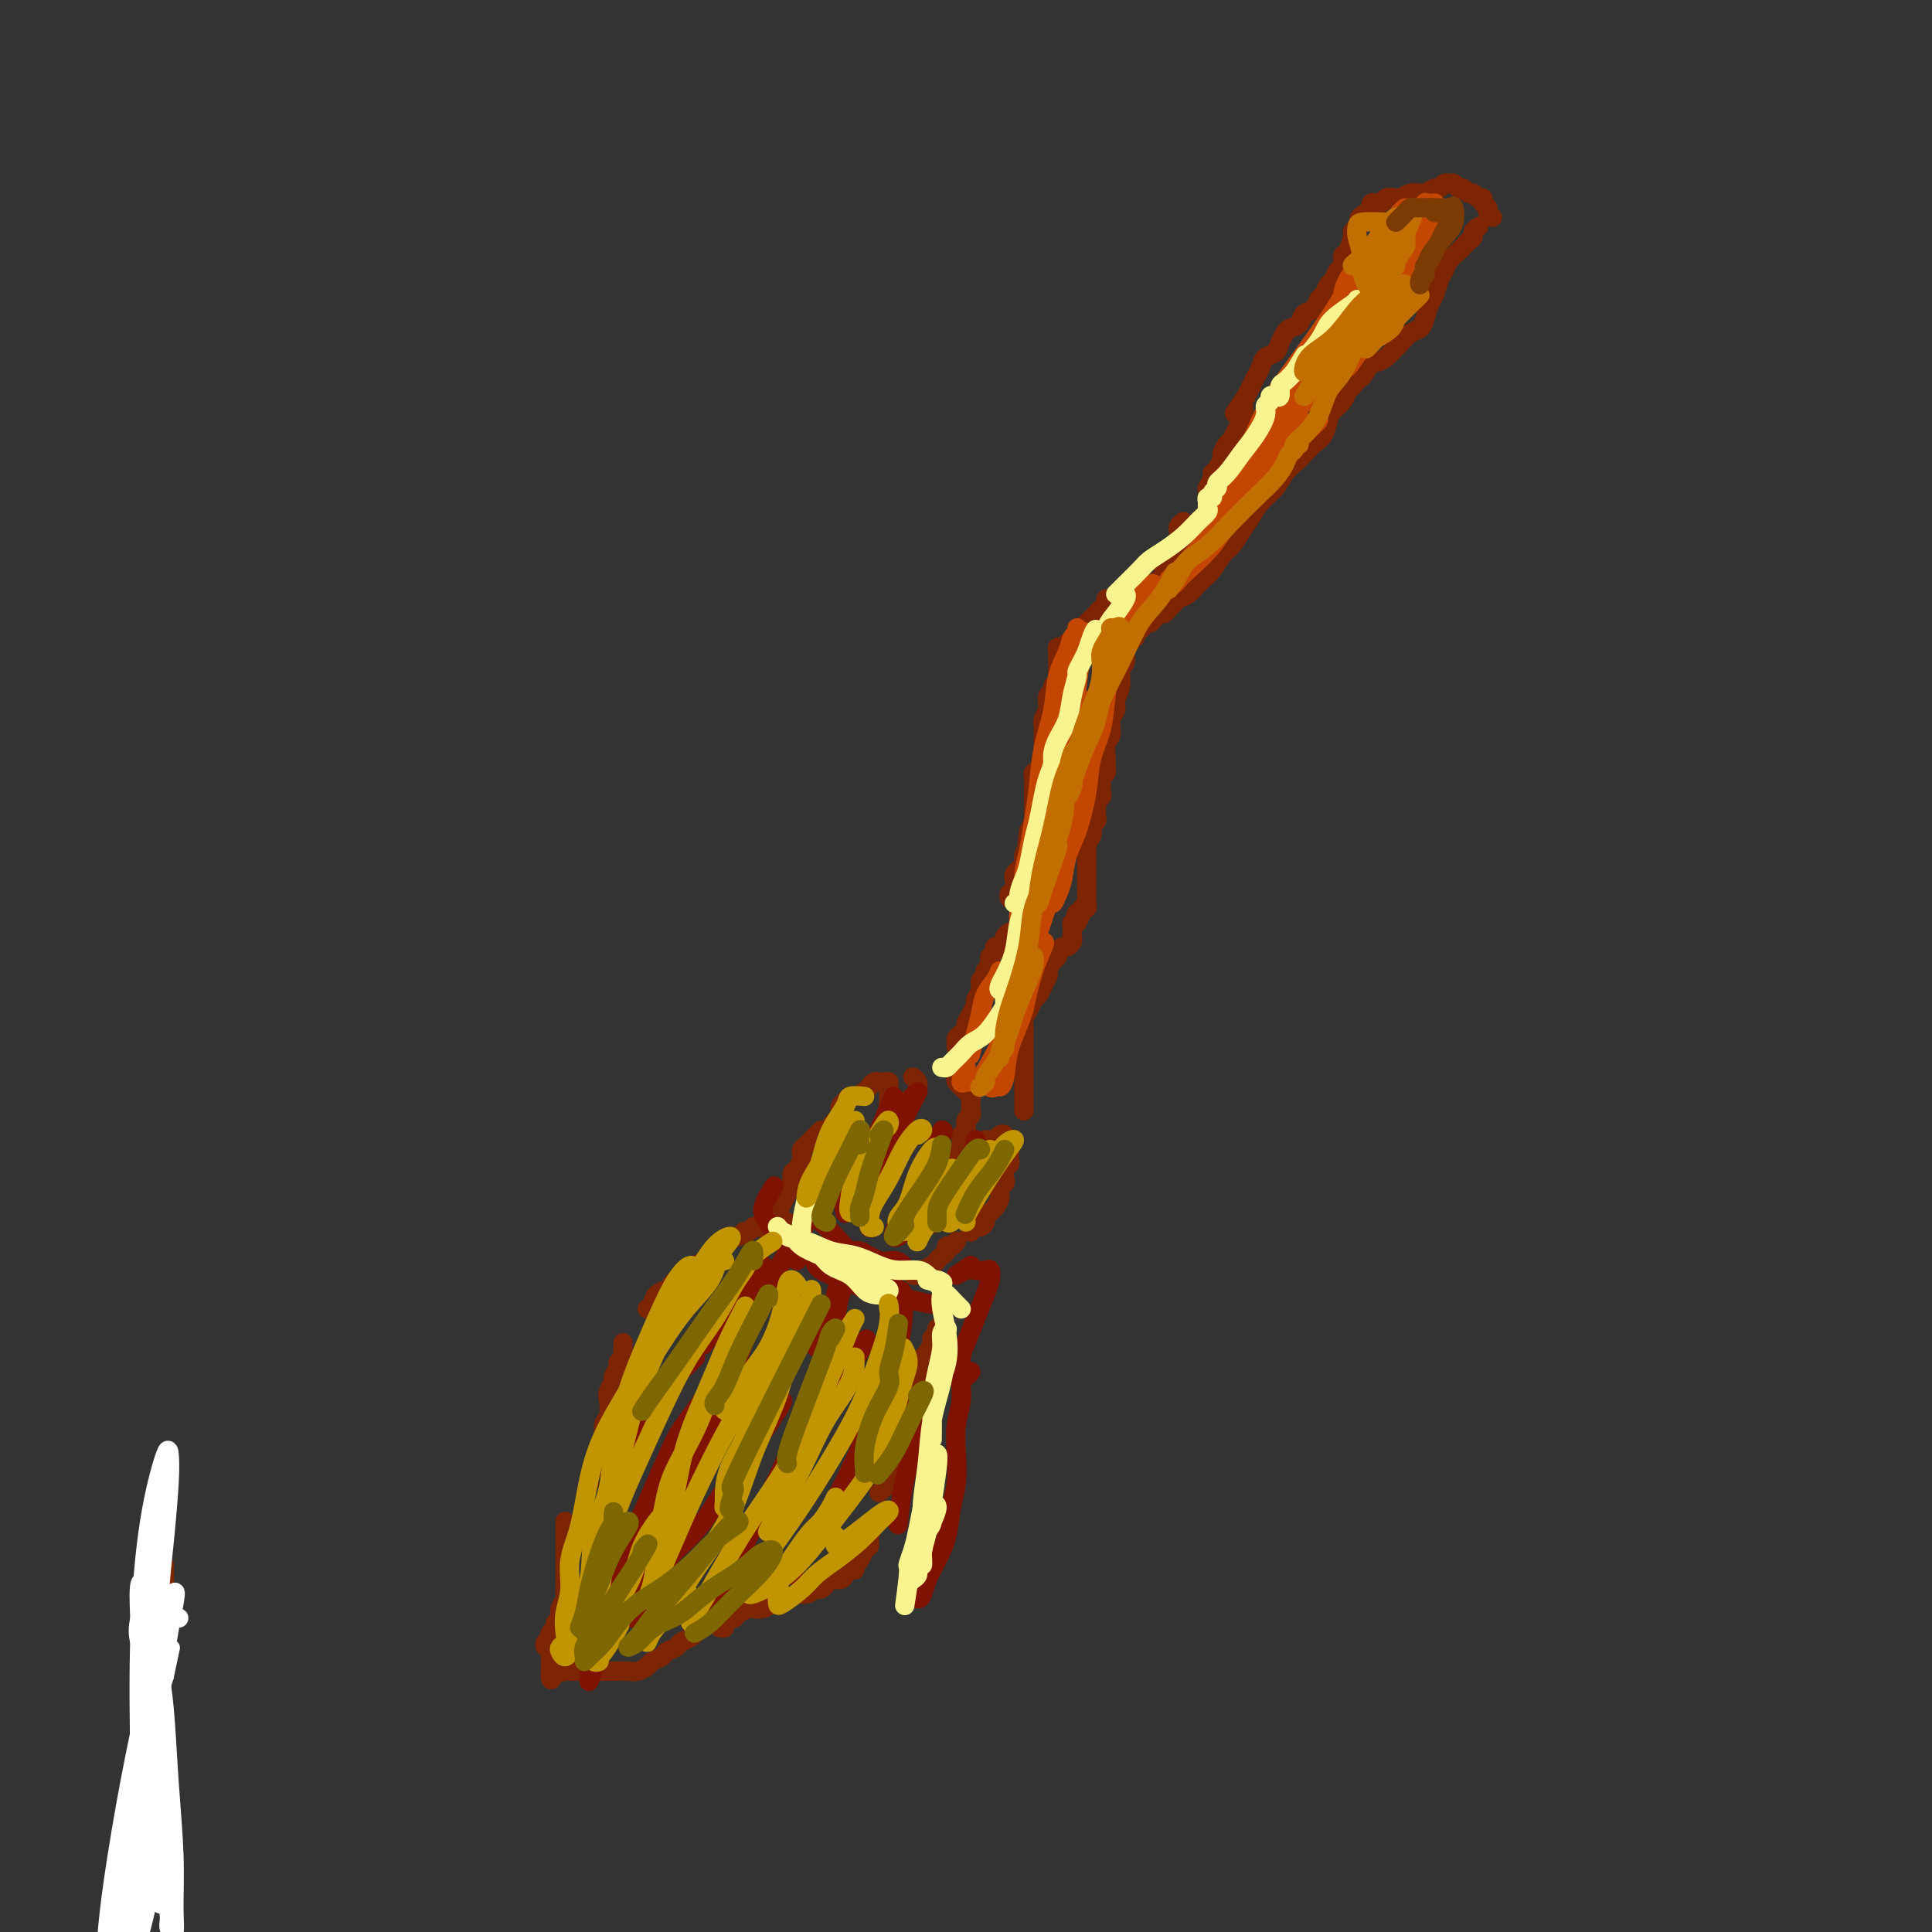 <svg viewBox='0 0 400 400' version='1.1' xmlns='http://www.w3.org/2000/svg' xmlns:xlink='http://www.w3.org/1999/xlink'><rect x="0" y="0" width="400" height="400" fill="#333333" stroke="none"/><g fill='none' stroke='rgb(125,37,2)' stroke-width='4' stroke-linecap='round' stroke-linejoin='round'><path d='M34,324c0.083,5.815 0.166,11.631 0,14c-0.166,2.369 -0.580,1.292 -1,2c-0.420,0.708 -0.844,3.199 -1,5c-0.156,1.801 -0.042,2.910 0,4c0.042,1.090 0.013,2.162 0,3c-0.013,0.838 -0.011,1.444 0,2c0.011,0.556 0.030,1.062 0,2c-0.030,0.938 -0.110,2.308 0,3c0.110,0.692 0.411,0.708 1,1c0.589,0.292 1.467,0.862 1,1c-0.467,0.138 -2.280,-0.155 -3,0c-0.720,0.155 -0.349,0.759 0,1c0.349,0.241 0.674,0.121 1,0'/><path d='M212,230c-0.000,-0.758 -0.000,-1.515 0,-2c0.000,-0.485 0.000,-0.696 0,-1c-0.000,-0.304 -0.000,-0.700 0,-1c0.000,-0.300 0.000,-0.503 0,-1c-0.000,-0.497 -0.000,-1.288 0,-2c0.000,-0.712 0.000,-1.345 0,-2c-0.000,-0.655 -0.001,-1.330 0,-2c0.001,-0.670 0.003,-1.334 0,-2c-0.003,-0.666 -0.012,-1.334 0,-2c0.012,-0.666 0.045,-1.329 0,-2c-0.045,-0.671 -0.167,-1.348 0,-2c0.167,-0.652 0.623,-1.278 1,-2c0.377,-0.722 0.675,-1.540 1,-2c0.325,-0.460 0.678,-0.561 1,-1c0.322,-0.439 0.612,-1.217 1,-2c0.388,-0.783 0.874,-1.572 1,-2c0.126,-0.428 -0.107,-0.497 0,-1c0.107,-0.503 0.553,-1.440 1,-2c0.447,-0.560 0.894,-0.741 1,-1c0.106,-0.259 -0.129,-0.594 0,-1c0.129,-0.406 0.623,-0.882 1,-1c0.377,-0.118 0.637,0.123 1,0c0.363,-0.123 0.829,-0.611 1,-1c0.171,-0.389 0.049,-0.679 0,-1c-0.049,-0.321 -0.023,-0.674 0,-1c0.023,-0.326 0.045,-0.626 0,-1c-0.045,-0.374 -0.156,-0.821 0,-1c0.156,-0.179 0.578,-0.089 1,0'/><path d='M223,191c1.719,-3.255 0.517,-1.393 0,-1c-0.517,0.393 -0.349,-0.682 0,-1c0.349,-0.318 0.878,0.122 1,0c0.122,-0.122 -0.163,-0.806 0,-1c0.163,-0.194 0.776,0.102 1,0c0.224,-0.102 0.060,-0.604 0,-1c-0.060,-0.396 -0.016,-0.688 0,-1c0.016,-0.313 0.004,-0.646 0,-1c-0.004,-0.354 -0.001,-0.727 0,-1c0.001,-0.273 0.000,-0.444 0,-1c-0.000,-0.556 -0.000,-1.497 0,-2c0.000,-0.503 0.000,-0.568 0,-1c-0.000,-0.432 -0.000,-1.232 0,-2c0.000,-0.768 0.000,-1.505 0,-2c-0.000,-0.495 -0.000,-0.747 0,-1'/><path d='M225,175c0.250,-2.669 -0.125,-1.341 0,-1c0.125,0.341 0.752,-0.304 1,-1c0.248,-0.696 0.119,-1.443 0,-2c-0.119,-0.557 -0.228,-0.923 0,-1c0.228,-0.077 0.793,0.134 1,0c0.207,-0.134 0.054,-0.614 0,-1c-0.054,-0.386 -0.011,-0.677 0,-1c0.011,-0.323 -0.011,-0.678 0,-1c0.011,-0.322 0.055,-0.611 0,-1c-0.055,-0.389 -0.211,-0.878 0,-1c0.211,-0.122 0.788,0.122 1,0c0.212,-0.122 0.061,-0.610 0,-1c-0.061,-0.390 -0.030,-0.681 0,-1c0.030,-0.319 0.061,-0.665 0,-1c-0.061,-0.335 -0.214,-0.660 0,-1c0.214,-0.340 0.793,-0.695 1,-1c0.207,-0.305 0.040,-0.561 0,-1c-0.040,-0.439 0.046,-1.062 0,-2c-0.046,-0.938 -0.224,-2.190 0,-3c0.224,-0.810 0.849,-1.178 1,-2c0.151,-0.822 -0.171,-2.097 0,-3c0.171,-0.903 0.834,-1.435 1,-2c0.166,-0.565 -0.167,-1.162 0,-2c0.167,-0.838 0.832,-1.916 1,-3c0.168,-1.084 -0.162,-2.174 0,-3c0.162,-0.826 0.817,-1.386 1,-2c0.183,-0.614 -0.104,-1.281 0,-2c0.104,-0.719 0.601,-1.491 1,-2c0.399,-0.509 0.699,-0.754 1,-1'/><path d='M235,132c1.726,-7.041 1.040,-3.145 1,-2c-0.040,1.145 0.567,-0.463 1,-1c0.433,-0.537 0.693,-0.003 1,0c0.307,0.003 0.660,-0.524 1,-1c0.340,-0.476 0.668,-0.901 1,-1c0.332,-0.099 0.669,0.129 1,0c0.331,-0.129 0.656,-0.616 1,-1c0.344,-0.384 0.707,-0.666 1,-1c0.293,-0.334 0.515,-0.721 1,-1c0.485,-0.279 1.232,-0.449 2,-1c0.768,-0.551 1.557,-1.484 2,-2c0.443,-0.516 0.541,-0.617 1,-1c0.459,-0.383 1.278,-1.050 2,-2c0.722,-0.950 1.347,-2.183 2,-3c0.653,-0.817 1.333,-1.219 2,-2c0.667,-0.781 1.319,-1.942 2,-3c0.681,-1.058 1.390,-2.013 2,-3c0.610,-0.987 1.122,-2.008 2,-3c0.878,-0.992 2.122,-1.957 3,-3c0.878,-1.043 1.391,-2.165 2,-3c0.609,-0.835 1.315,-1.382 2,-2c0.685,-0.618 1.348,-1.306 2,-2c0.652,-0.694 1.292,-1.393 2,-2c0.708,-0.607 1.485,-1.122 2,-2c0.515,-0.878 0.768,-2.119 1,-3c0.232,-0.881 0.444,-1.401 1,-2c0.556,-0.599 1.457,-1.277 2,-2c0.543,-0.723 0.726,-1.492 1,-2c0.274,-0.508 0.637,-0.754 1,-1'/><path d='M280,80c4.905,-6.224 2.666,-2.785 2,-2c-0.666,0.785 0.240,-1.084 1,-2c0.760,-0.916 1.372,-0.879 2,-1c0.628,-0.121 1.271,-0.399 2,-1c0.729,-0.601 1.543,-1.525 2,-2c0.457,-0.475 0.556,-0.501 1,-1c0.444,-0.499 1.232,-1.469 2,-2c0.768,-0.531 1.515,-0.621 2,-1c0.485,-0.379 0.708,-1.046 1,-2c0.292,-0.954 0.655,-2.195 1,-3c0.345,-0.805 0.674,-1.175 1,-2c0.326,-0.825 0.651,-2.105 1,-3c0.349,-0.895 0.723,-1.406 1,-2c0.277,-0.594 0.456,-1.273 1,-2c0.544,-0.727 1.451,-1.504 2,-2c0.549,-0.496 0.739,-0.711 1,-1c0.261,-0.289 0.592,-0.652 1,-1c0.408,-0.348 0.893,-0.681 1,-1c0.107,-0.319 -0.163,-0.624 0,-1c0.163,-0.376 0.761,-0.822 1,-1c0.239,-0.178 0.120,-0.089 0,0'/><path d='M309,45c-0.455,-0.331 -0.909,-0.662 -1,-1c-0.091,-0.338 0.183,-0.683 0,-1c-0.183,-0.317 -0.823,-0.606 -1,-1c-0.177,-0.394 0.107,-0.894 0,-1c-0.107,-0.106 -0.606,0.183 -1,0c-0.394,-0.183 -0.683,-0.837 -1,-1c-0.317,-0.163 -0.662,0.167 -1,0c-0.338,-0.167 -0.668,-0.830 -1,-1c-0.332,-0.170 -0.667,0.155 -1,0c-0.333,-0.155 -0.666,-0.789 -1,-1c-0.334,-0.211 -0.671,-0.000 -1,0c-0.329,0.000 -0.651,-0.210 -1,0c-0.349,0.210 -0.726,0.840 -1,1c-0.274,0.160 -0.445,-0.150 -1,0c-0.555,0.150 -1.496,0.758 -2,1c-0.504,0.242 -0.573,0.116 -1,0c-0.427,-0.116 -1.212,-0.223 -2,0c-0.788,0.223 -1.578,0.777 -2,1c-0.422,0.223 -0.477,0.115 -1,0c-0.523,-0.115 -1.516,-0.238 -2,0c-0.484,0.238 -0.460,0.837 -1,1c-0.540,0.163 -1.645,-0.110 -2,0c-0.355,0.110 0.042,0.603 0,1c-0.042,0.397 -0.521,0.699 -1,1'/><path d='M283,44c-2.658,1.336 -1.303,1.675 -1,2c0.303,0.325 -0.445,0.635 -1,1c-0.555,0.365 -0.919,0.784 -1,1c-0.081,0.216 0.119,0.228 0,1c-0.119,0.772 -0.557,2.305 -1,3c-0.443,0.695 -0.892,0.552 -1,1c-0.108,0.448 0.126,1.486 0,2c-0.126,0.514 -0.611,0.504 -1,1c-0.389,0.496 -0.680,1.499 -1,2c-0.320,0.501 -0.667,0.500 -1,1c-0.333,0.500 -0.651,1.500 -1,2c-0.349,0.500 -0.727,0.501 -1,1c-0.273,0.499 -0.440,1.495 -1,2c-0.560,0.505 -1.512,0.519 -2,1c-0.488,0.481 -0.511,1.428 -1,2c-0.489,0.572 -1.444,0.768 -2,1c-0.556,0.232 -0.712,0.499 -1,1c-0.288,0.501 -0.707,1.236 -1,2c-0.293,0.764 -0.460,1.555 -1,2c-0.540,0.445 -1.454,0.542 -2,1c-0.546,0.458 -0.724,1.277 -1,2c-0.276,0.723 -0.651,1.348 -1,2c-0.349,0.652 -0.671,1.329 -1,2c-0.329,0.671 -0.664,1.335 -1,2'/><path d='M258,82c-4.107,6.174 -1.874,2.609 -1,2c0.874,-0.609 0.388,1.739 0,3c-0.388,1.261 -0.678,1.436 -1,2c-0.322,0.564 -0.678,1.517 -1,2c-0.322,0.483 -0.612,0.497 -1,1c-0.388,0.503 -0.873,1.496 -1,2c-0.127,0.504 0.106,0.521 0,1c-0.106,0.479 -0.550,1.421 -1,2c-0.450,0.579 -0.904,0.794 -1,1c-0.096,0.206 0.166,0.402 0,1c-0.166,0.598 -0.762,1.600 -1,2c-0.238,0.400 -0.119,0.200 0,0'/><path d='M245,108c-0.422,0.334 -0.844,0.668 -1,1c-0.156,0.332 -0.046,0.663 0,1c0.046,0.337 0.027,0.682 0,1c-0.027,0.318 -0.064,0.610 0,1c0.064,0.390 0.228,0.878 0,1c-0.228,0.122 -0.850,-0.122 -1,0c-0.150,0.122 0.170,0.610 0,1c-0.170,0.390 -0.829,0.682 -1,1c-0.171,0.318 0.148,0.663 0,1c-0.148,0.337 -0.762,0.668 -1,1c-0.238,0.332 -0.101,0.667 0,1c0.101,0.333 0.167,0.664 0,1c-0.167,0.336 -0.567,0.679 -1,1c-0.433,0.321 -0.900,0.622 -1,1c-0.100,0.378 0.165,0.832 0,1c-0.165,0.168 -0.762,0.048 -1,0c-0.238,-0.048 -0.119,-0.024 0,0'/><path d='M235,121c-0.725,0.455 -1.451,0.911 -2,1c-0.549,0.089 -0.922,-0.187 -1,0c-0.078,0.187 0.137,0.838 0,1c-0.137,0.162 -0.628,-0.164 -1,0c-0.372,0.164 -0.624,0.817 -1,1c-0.376,0.183 -0.874,-0.106 -1,0c-0.126,0.106 0.121,0.606 0,1c-0.121,0.394 -0.611,0.683 -1,1c-0.389,0.317 -0.678,0.662 -1,1c-0.322,0.338 -0.678,0.668 -1,1c-0.322,0.332 -0.611,0.668 -1,1c-0.389,0.332 -0.878,0.662 -1,1c-0.122,0.338 0.122,0.683 0,1c-0.122,0.317 -0.611,0.606 -1,1c-0.389,0.394 -0.679,0.893 -1,1c-0.321,0.107 -0.675,-0.179 -1,0c-0.325,0.179 -0.623,0.821 -1,1c-0.377,0.179 -0.833,-0.107 -1,0c-0.167,0.107 -0.045,0.606 0,1c0.045,0.394 0.012,0.683 0,1c-0.012,0.317 -0.002,0.662 0,1c0.002,0.338 -0.003,0.668 0,1c0.003,0.332 0.016,0.667 0,1c-0.016,0.333 -0.061,0.666 0,1c0.061,0.334 0.226,0.670 0,1c-0.226,0.330 -0.844,0.656 -1,1c-0.156,0.344 0.150,0.708 0,1c-0.150,0.292 -0.757,0.512 -1,1c-0.243,0.488 -0.121,1.244 0,2'/><path d='M217,146c-0.249,1.971 0.129,0.899 0,1c-0.129,0.101 -0.767,1.375 -1,2c-0.233,0.625 -0.063,0.600 0,1c0.063,0.400 0.018,1.224 0,2c-0.018,0.776 -0.009,1.503 0,2c0.009,0.497 0.017,0.764 0,1c-0.017,0.236 -0.061,0.441 0,1c0.061,0.559 0.227,1.473 0,2c-0.227,0.527 -0.845,0.666 -1,1c-0.155,0.334 0.155,0.863 0,1c-0.155,0.137 -0.774,-0.118 -1,0c-0.226,0.118 -0.061,0.609 0,1c0.061,0.391 0.016,0.682 0,1c-0.016,0.318 -0.004,0.661 0,1c0.004,0.339 0.001,0.672 0,1c-0.001,0.328 0.000,0.650 0,1c-0.000,0.350 -0.003,0.726 0,1c0.003,0.274 0.011,0.445 0,1c-0.011,0.555 -0.041,1.496 0,2c0.041,0.504 0.155,0.573 0,1c-0.155,0.427 -0.577,1.214 -1,2'/><path d='M213,172c-0.636,4.439 -0.226,2.537 0,2c0.226,-0.537 0.267,0.290 0,1c-0.267,0.710 -0.842,1.302 -1,2c-0.158,0.698 0.102,1.500 0,2c-0.102,0.500 -0.567,0.697 -1,1c-0.433,0.303 -0.834,0.712 -1,1c-0.166,0.288 -0.097,0.456 0,1c0.097,0.544 0.222,1.465 0,2c-0.222,0.535 -0.791,0.682 -1,1c-0.209,0.318 -0.060,0.805 0,1c0.060,0.195 0.030,0.097 0,0'/><path d='M209,193c-0.444,0.341 -0.889,0.683 -1,1c-0.111,0.317 0.110,0.610 0,1c-0.110,0.390 -0.552,0.878 -1,1c-0.448,0.122 -0.904,-0.122 -1,0c-0.096,0.122 0.166,0.610 0,1c-0.166,0.390 -0.761,0.682 -1,1c-0.239,0.318 -0.121,0.662 0,1c0.121,0.338 0.244,0.671 0,1c-0.244,0.329 -0.854,0.655 -1,1c-0.146,0.345 0.172,0.707 0,1c-0.172,0.293 -0.833,0.515 -1,1c-0.167,0.485 0.162,1.233 0,2c-0.162,0.767 -0.813,1.553 -1,2c-0.187,0.447 0.091,0.553 0,1c-0.091,0.447 -0.550,1.233 -1,2c-0.450,0.767 -0.891,1.515 -1,2c-0.109,0.485 0.114,0.708 0,1c-0.114,0.292 -0.567,0.653 -1,1c-0.433,0.347 -0.848,0.681 -1,1c-0.152,0.319 -0.041,0.624 0,1c0.041,0.376 0.012,0.822 0,1c-0.012,0.178 -0.006,0.089 0,0'/><path d='M198,223c-0.091,0.333 -0.182,0.667 0,1c0.182,0.333 0.637,0.667 1,1c0.363,0.333 0.633,0.667 1,1c0.367,0.333 0.832,0.667 1,1c0.168,0.333 0.041,0.666 0,1c-0.041,0.334 0.004,0.671 0,1c-0.004,0.329 -0.058,0.651 0,1c0.058,0.349 0.227,0.725 0,1c-0.227,0.275 -0.849,0.449 -1,1c-0.151,0.551 0.169,1.479 0,2c-0.169,0.521 -0.829,0.634 -1,1c-0.171,0.366 0.146,0.983 0,2c-0.146,1.017 -0.756,2.433 -1,3c-0.244,0.567 -0.122,0.283 0,0'/><path d='M204,236c0.332,-0.029 0.663,-0.057 1,0c0.337,0.057 0.679,0.201 1,0c0.321,-0.201 0.622,-0.747 1,-1c0.378,-0.253 0.833,-0.212 1,0c0.167,0.212 0.045,0.596 0,1c-0.045,0.404 -0.013,0.830 0,1c0.013,0.170 0.006,0.085 0,0'/><path d='M35,376c0.000,0.000 -1.000,0.000 -1,0'/><path d='M189,223c0.429,0.334 0.858,0.668 1,1c0.142,0.332 -0.003,0.663 0,1c0.003,0.337 0.156,0.682 0,1c-0.156,0.318 -0.619,0.611 -1,1c-0.381,0.389 -0.680,0.876 -1,1c-0.320,0.124 -0.660,-0.113 -1,0c-0.340,0.113 -0.680,0.577 -1,1c-0.320,0.423 -0.622,0.805 -1,1c-0.378,0.195 -0.834,0.203 -1,0c-0.166,-0.203 -0.044,-0.619 0,-1c0.044,-0.381 0.009,-0.729 0,-1c-0.009,-0.271 0.009,-0.465 0,-1c-0.009,-0.535 -0.044,-1.412 0,-2c0.044,-0.588 0.166,-0.886 0,-1c-0.166,-0.114 -0.621,-0.042 -1,0c-0.379,0.042 -0.683,0.054 -1,0c-0.317,-0.054 -0.648,-0.173 -1,0c-0.352,0.173 -0.724,0.638 -1,1c-0.276,0.362 -0.456,0.622 -1,1c-0.544,0.378 -1.452,0.875 -2,1c-0.548,0.125 -0.735,-0.121 -1,0c-0.265,0.121 -0.606,0.611 -1,1c-0.394,0.389 -0.840,0.679 -1,1c-0.160,0.321 -0.032,0.674 0,1c0.032,0.326 -0.030,0.626 0,1c0.030,0.374 0.151,0.821 0,1c-0.151,0.179 -0.576,0.089 -1,0'/><path d='M173,232c-1.333,1.333 -0.667,0.667 0,0'/><path d='M170,234c-0.332,0.334 -0.663,0.667 -1,1c-0.337,0.333 -0.678,0.665 -1,1c-0.322,0.335 -0.625,0.671 -1,1c-0.375,0.329 -0.823,0.650 -1,1c-0.177,0.350 -0.085,0.727 0,1c0.085,0.273 0.162,0.440 0,1c-0.162,0.560 -0.565,1.511 -1,2c-0.435,0.489 -0.904,0.515 -1,1c-0.096,0.485 0.182,1.429 0,2c-0.182,0.571 -0.823,0.769 -1,1c-0.177,0.231 0.110,0.496 0,1c-0.110,0.504 -0.618,1.245 -1,2c-0.382,0.755 -0.638,1.522 -1,2c-0.362,0.478 -0.828,0.667 -1,1c-0.172,0.333 -0.049,0.809 0,1c0.049,0.191 0.025,0.095 0,0'/><path d='M27,388c1.889,-0.756 3.778,-1.511 5,-2c1.222,-0.489 1.778,-0.711 2,-1c0.222,-0.289 0.111,-0.644 0,-1'/><path d='M209,238c-0.030,0.748 -0.059,1.496 0,2c0.059,0.504 0.208,0.764 0,1c-0.208,0.236 -0.773,0.447 -1,1c-0.227,0.553 -0.116,1.447 0,2c0.116,0.553 0.239,0.764 0,1c-0.239,0.236 -0.838,0.497 -1,1c-0.162,0.503 0.115,1.248 0,2c-0.115,0.752 -0.622,1.512 -1,2c-0.378,0.488 -0.626,0.704 -1,1c-0.374,0.296 -0.875,0.671 -1,1c-0.125,0.329 0.124,0.610 0,1c-0.124,0.390 -0.621,0.888 -1,1c-0.379,0.112 -0.641,-0.162 -1,0c-0.359,0.162 -0.817,0.761 -1,1c-0.183,0.239 -0.092,0.120 0,0'/><path d='M198,257c-0.303,0.447 -0.606,0.893 -1,1c-0.394,0.107 -0.878,-0.126 -1,0c-0.122,0.126 0.118,0.611 0,1c-0.118,0.389 -0.595,0.682 -1,1c-0.405,0.318 -0.739,0.659 -1,1c-0.261,0.341 -0.448,0.680 -1,1c-0.552,0.320 -1.467,0.622 -2,1c-0.533,0.378 -0.682,0.833 -1,1c-0.318,0.167 -0.805,0.048 -1,0c-0.195,-0.048 -0.097,-0.024 0,0'/><path d='M163,253c-0.364,-0.008 -0.727,-0.016 -1,0c-0.273,0.016 -0.454,0.056 -1,0c-0.546,-0.056 -1.456,-0.207 -2,0c-0.544,0.207 -0.724,0.772 -1,1c-0.276,0.228 -0.650,0.118 -1,0c-0.350,-0.118 -0.675,-0.242 -1,0c-0.325,0.242 -0.650,0.852 -1,1c-0.350,0.148 -0.723,-0.167 -1,0c-0.277,0.167 -0.456,0.814 -1,1c-0.544,0.186 -1.451,-0.091 -2,0c-0.549,0.091 -0.739,0.549 -1,1c-0.261,0.451 -0.594,0.894 -1,1c-0.406,0.106 -0.886,-0.126 -1,0c-0.114,0.126 0.138,0.611 0,1c-0.138,0.389 -0.667,0.681 -1,1c-0.333,0.319 -0.470,0.664 -1,1c-0.530,0.336 -1.451,0.664 -2,1c-0.549,0.336 -0.725,0.681 -1,1c-0.275,0.319 -0.650,0.610 -1,1c-0.350,0.390 -0.675,0.877 -1,1c-0.325,0.123 -0.650,-0.118 -1,0c-0.350,0.118 -0.724,0.596 -1,1c-0.276,0.404 -0.452,0.735 -1,1c-0.548,0.265 -1.466,0.463 -2,1c-0.534,0.537 -0.682,1.414 -1,2c-0.318,0.586 -0.805,0.882 -1,1c-0.195,0.118 -0.097,0.059 0,0'/><path d='M129,278c0.009,0.333 0.018,0.665 0,1c-0.018,0.335 -0.061,0.671 0,1c0.061,0.329 0.228,0.651 0,1c-0.228,0.349 -0.849,0.727 -1,1c-0.151,0.273 0.170,0.442 0,1c-0.170,0.558 -0.829,1.504 -1,2c-0.171,0.496 0.146,0.540 0,1c-0.146,0.460 -0.756,1.334 -1,2c-0.244,0.666 -0.122,1.123 0,2c0.122,0.877 0.244,2.174 0,3c-0.244,0.826 -0.853,1.180 -1,2c-0.147,0.820 0.167,2.107 0,3c-0.167,0.893 -0.815,1.392 -1,2c-0.185,0.608 0.094,1.326 0,2c-0.094,0.674 -0.561,1.304 -1,2c-0.439,0.696 -0.849,1.457 -1,2c-0.151,0.543 -0.043,0.870 0,1c0.043,0.130 0.022,0.065 0,0'/><path d='M117,315c-0.000,0.758 -0.000,1.515 0,2c0.000,0.485 0.000,0.696 0,1c-0.000,0.304 -0.000,0.700 0,1c0.000,0.300 0.000,0.503 0,1c-0.000,0.497 -0.000,1.289 0,2c0.000,0.711 0.001,1.341 0,2c-0.001,0.659 -0.004,1.346 0,2c0.004,0.654 0.015,1.274 0,2c-0.015,0.726 -0.055,1.556 0,2c0.055,0.444 0.207,0.500 0,1c-0.207,0.500 -0.772,1.443 -1,2c-0.228,0.557 -0.117,0.727 0,1c0.117,0.273 0.241,0.650 0,1c-0.241,0.350 -0.848,0.672 -1,1c-0.152,0.328 0.152,0.661 0,1c-0.152,0.339 -0.760,0.683 -1,1c-0.240,0.317 -0.113,0.606 0,1c0.113,0.394 0.212,0.893 0,1c-0.212,0.107 -0.736,-0.179 -1,0c-0.264,0.179 -0.267,0.821 0,1c0.267,0.179 0.804,-0.107 1,0c0.196,0.107 0.053,0.606 0,1c-0.053,0.394 -0.014,0.683 0,1c0.014,0.317 0.004,0.662 0,1c-0.004,0.338 -0.002,0.669 0,1'/><path d='M114,345c-0.286,4.868 0.500,2.036 1,1c0.500,-1.036 0.714,-0.278 1,0c0.286,0.278 0.643,0.074 1,0c0.357,-0.074 0.715,-0.020 1,0c0.285,0.020 0.498,0.005 1,0c0.502,-0.005 1.293,-0.002 2,0c0.707,0.002 1.330,0.001 2,0c0.670,-0.001 1.388,-0.003 2,0c0.612,0.003 1.118,0.012 2,0c0.882,-0.012 2.138,-0.045 3,0c0.862,0.045 1.329,0.167 2,0c0.671,-0.167 1.546,-0.622 2,-1c0.454,-0.378 0.488,-0.679 1,-1c0.512,-0.321 1.503,-0.663 2,-1c0.497,-0.337 0.501,-0.668 1,-1c0.499,-0.332 1.493,-0.663 2,-1c0.507,-0.337 0.528,-0.678 1,-1c0.472,-0.322 1.396,-0.625 2,-1c0.604,-0.375 0.887,-0.821 1,-1c0.113,-0.179 0.057,-0.089 0,0'/><path d='M149,337c0.446,0.081 0.892,0.163 1,0c0.108,-0.163 -0.122,-0.569 0,-1c0.122,-0.431 0.595,-0.886 1,-1c0.405,-0.114 0.741,0.114 1,0c0.259,-0.114 0.440,-0.570 1,-1c0.560,-0.430 1.497,-0.832 2,-1c0.503,-0.168 0.571,-0.100 1,0c0.429,0.100 1.217,0.233 2,0c0.783,-0.233 1.560,-0.832 2,-1c0.440,-0.168 0.541,0.095 1,0c0.459,-0.095 1.275,-0.546 2,-1c0.725,-0.454 1.360,-0.909 2,-1c0.640,-0.091 1.284,0.182 2,0c0.716,-0.182 1.505,-0.819 2,-1c0.495,-0.181 0.696,0.092 1,0c0.304,-0.092 0.711,-0.551 1,-1c0.289,-0.449 0.460,-0.890 1,-1c0.540,-0.110 1.450,0.111 2,0c0.550,-0.111 0.739,-0.553 1,-1c0.261,-0.447 0.595,-0.897 1,-1c0.405,-0.103 0.883,0.142 1,0c0.117,-0.142 -0.127,-0.671 0,-1c0.127,-0.329 0.626,-0.460 1,-1c0.374,-0.540 0.622,-1.490 1,-2c0.378,-0.510 0.885,-0.580 1,-1c0.115,-0.420 -0.161,-1.190 0,-2c0.161,-0.810 0.760,-1.660 1,-2c0.240,-0.340 0.120,-0.170 0,0'/><path d='M182,309c0.870,-0.643 1.739,-1.286 2,-2c0.261,-0.714 -0.088,-1.500 0,-2c0.088,-0.500 0.611,-0.715 1,-1c0.389,-0.285 0.644,-0.638 1,-1c0.356,-0.362 0.813,-0.731 1,-1c0.187,-0.269 0.103,-0.439 0,-1c-0.103,-0.561 -0.224,-1.515 0,-2c0.224,-0.485 0.792,-0.501 1,-1c0.208,-0.499 0.056,-1.481 0,-2c-0.056,-0.519 -0.016,-0.576 0,-1c0.016,-0.424 0.007,-1.217 0,-2c-0.007,-0.783 -0.012,-1.557 0,-2c0.012,-0.443 0.041,-0.555 0,-1c-0.041,-0.445 -0.151,-1.222 0,-2c0.151,-0.778 0.565,-1.555 1,-2c0.435,-0.445 0.891,-0.557 1,-1c0.109,-0.443 -0.130,-1.218 0,-2c0.130,-0.782 0.627,-1.571 1,-2c0.373,-0.429 0.621,-0.497 1,-1c0.379,-0.503 0.890,-1.441 1,-2c0.110,-0.559 -0.180,-0.738 0,-1c0.180,-0.262 0.832,-0.606 1,-1c0.168,-0.394 -0.147,-0.837 0,-1c0.147,-0.163 0.756,-0.047 1,0c0.244,0.047 0.122,0.023 0,0'/></g>
<g fill='none' stroke='rgb(255,255,255)' stroke-width='4' stroke-linecap='round' stroke-linejoin='round'><path d='M37,335c-0.951,-0.413 -1.902,-0.826 -3,-2c-1.098,-1.174 -2.344,-3.108 -3,-4c-0.656,-0.892 -0.724,-0.741 -1,-1c-0.276,-0.259 -0.762,-0.929 -1,0c-0.238,0.929 -0.228,3.456 0,8c0.228,4.544 0.673,11.104 1,18c0.327,6.896 0.536,14.128 1,20c0.464,5.872 1.182,10.386 2,14c0.818,3.614 1.737,6.329 2,8c0.263,1.671 -0.129,2.296 0,3c0.129,0.704 0.778,1.485 1,1c0.222,-0.485 0.017,-2.237 0,-5c-0.017,-2.763 0.153,-6.537 0,-11c-0.153,-4.463 -0.629,-9.615 -1,-15c-0.371,-5.385 -0.635,-11.004 -1,-15c-0.365,-3.996 -0.830,-6.370 -1,-8c-0.170,-1.630 -0.046,-2.518 0,-3c0.046,-0.482 0.015,-0.559 0,-1c-0.015,-0.441 -0.014,-1.246 0,-2c0.014,-0.754 0.043,-1.456 0,-3c-0.043,-1.544 -0.156,-3.931 0,-7c0.156,-3.069 0.583,-6.819 1,-11c0.417,-4.181 0.826,-8.794 1,-12c0.174,-3.206 0.113,-5.005 0,-6c-0.113,-0.995 -0.277,-1.184 -1,1c-0.723,2.184 -2.005,6.742 -3,13c-0.995,6.258 -1.703,14.215 -2,23c-0.297,8.785 -0.183,18.396 0,26c0.183,7.604 0.434,13.201 1,17c0.566,3.799 1.447,5.800 2,7c0.553,1.200 0.776,1.600 1,2'/><path d='M33,390c0.602,8.161 0.109,2.562 0,-1c-0.109,-3.562 0.168,-5.089 0,-9c-0.168,-3.911 -0.780,-10.207 -1,-17c-0.220,-6.793 -0.048,-14.082 0,-21c0.048,-6.918 -0.028,-13.465 0,-17c0.028,-3.535 0.162,-4.058 0,-4c-0.162,0.058 -0.619,0.697 -1,3c-0.381,2.303 -0.687,6.269 -1,12c-0.313,5.731 -0.634,13.226 -1,21c-0.366,7.774 -0.778,15.827 -1,22c-0.222,6.173 -0.253,10.467 0,13c0.253,2.533 0.792,3.305 1,4c0.208,0.695 0.086,1.314 0,1c-0.086,-0.314 -0.135,-1.561 0,-4c0.135,-2.439 0.454,-6.069 1,-11c0.546,-4.931 1.319,-11.164 2,-18c0.681,-6.836 1.271,-14.274 2,-20c0.729,-5.726 1.598,-9.739 2,-12c0.402,-2.261 0.336,-2.769 0,-2c-0.336,0.769 -0.941,2.815 -2,7c-1.059,4.185 -2.572,10.510 -4,17c-1.428,6.490 -2.772,13.145 -4,20c-1.228,6.855 -2.341,13.912 -3,19c-0.659,5.088 -0.865,8.209 -1,10c-0.135,1.791 -0.199,2.254 0,3c0.199,0.746 0.662,1.776 1,1c0.338,-0.776 0.552,-3.357 1,-6c0.448,-2.643 1.130,-5.348 2,-10c0.870,-4.652 1.926,-11.253 3,-18c1.074,-6.747 2.164,-13.642 3,-18c0.836,-4.358 1.418,-6.179 2,-8'/><path d='M34,347c2.062,-9.881 1.216,-5.082 0,-1c-1.216,4.082 -2.803,7.448 -4,12c-1.197,4.552 -2.004,10.292 -3,17c-0.996,6.708 -2.180,14.386 -3,20c-0.820,5.614 -1.275,9.164 -1,11c0.275,1.836 1.279,1.956 2,2c0.721,0.044 1.160,0.010 2,-2c0.840,-2.010 2.080,-5.996 3,-10c0.920,-4.004 1.519,-8.024 2,-13c0.481,-4.976 0.842,-10.907 1,-15c0.158,-4.093 0.112,-6.348 0,-7c-0.112,-0.652 -0.289,0.298 -1,3c-0.711,2.702 -1.956,7.155 -3,12c-1.044,4.845 -1.888,10.082 -2,15c-0.112,4.918 0.508,9.516 1,12c0.492,2.484 0.855,2.852 1,3c0.145,0.148 0.073,0.074 0,0'/><path d='M32,329c0.002,-2.244 0.003,-4.488 0,-6c-0.003,-1.512 -0.011,-2.293 0,-3c0.011,-0.707 0.039,-1.342 0,-2c-0.039,-0.658 -0.146,-1.339 0,-2c0.146,-0.661 0.544,-1.301 1,-2c0.456,-0.699 0.972,-1.458 1,-1c0.028,0.458 -0.430,2.134 -1,5c-0.570,2.866 -1.252,6.923 -2,10c-0.748,3.077 -1.561,5.175 -2,7c-0.439,1.825 -0.503,3.376 0,5c0.503,1.624 1.572,3.321 2,4c0.428,0.679 0.214,0.339 0,0'/></g>
<g fill='none' stroke='rgb(127,18,1)' stroke-width='4' stroke-linecap='round' stroke-linejoin='round'><path d='M169,252c1.384,1.334 2.769,2.668 4,4c1.231,1.332 2.309,2.661 3,3c0.691,0.339 0.994,-0.312 2,0c1.006,0.312 2.714,1.586 4,2c1.286,0.414 2.149,-0.033 3,0c0.851,0.033 1.691,0.547 2,1c0.309,0.453 0.088,0.844 0,1c-0.088,0.156 -0.044,0.078 0,0'/><path d='M170,260c-0.364,-0.178 -0.729,-0.356 -1,0c-0.271,0.356 -0.450,1.247 0,2c0.450,0.753 1.529,1.368 3,2c1.471,0.632 3.333,1.280 5,2c1.667,0.720 3.137,1.513 5,2c1.863,0.487 4.118,0.666 6,1c1.882,0.334 3.391,0.821 5,1c1.609,0.179 3.317,0.051 4,0c0.683,-0.051 0.342,-0.026 0,0'/><path d='M201,262c-1.448,0.958 -2.896,1.915 -3,2c-0.104,0.085 1.136,-0.704 2,-1c0.864,-0.296 1.354,-0.100 2,0c0.646,0.100 1.449,0.104 2,0c0.551,-0.104 0.849,-0.316 1,0c0.151,0.316 0.156,1.161 0,2c-0.156,0.839 -0.472,1.671 -1,3c-0.528,1.329 -1.267,3.155 -2,5c-0.733,1.845 -1.461,3.710 -2,5c-0.539,1.290 -0.890,2.006 -1,3c-0.110,0.994 0.022,2.266 0,3c-0.022,0.734 -0.198,0.928 0,1c0.198,0.072 0.771,0.020 1,0c0.229,-0.020 0.115,-0.010 0,0'/><path d='M201,284c-0.301,0.400 -0.603,0.801 -1,1c-0.397,0.199 -0.890,0.198 -1,1c-0.110,0.802 0.164,2.407 0,4c-0.164,1.593 -0.764,3.174 -1,5c-0.236,1.826 -0.107,3.899 0,6c0.107,2.101 0.194,4.232 0,6c-0.194,1.768 -0.668,3.174 -1,5c-0.332,1.826 -0.523,4.074 -1,6c-0.477,1.926 -1.242,3.532 -2,5c-0.758,1.468 -1.510,2.800 -2,4c-0.490,1.200 -0.719,2.270 -1,3c-0.281,0.730 -0.614,1.120 -1,1c-0.386,-0.120 -0.825,-0.748 -1,-1c-0.175,-0.252 -0.088,-0.126 0,0'/><path d='M190,295c0.061,0.692 0.121,1.384 0,2c-0.121,0.616 -0.424,1.155 -1,3c-0.576,1.845 -1.424,4.997 -2,8c-0.576,3.003 -0.879,5.858 -1,7c-0.121,1.142 -0.061,0.571 0,0'/><path d='M165,261c-1.510,-1.833 -3.021,-3.665 -4,-5c-0.979,-1.335 -1.427,-2.172 -2,-3c-0.573,-0.828 -1.270,-1.646 -1,-3c0.270,-1.354 1.506,-3.244 2,-4c0.494,-0.756 0.247,-0.378 0,0'/><path d='M158,262c-0.603,0.791 -1.206,1.582 -2,3c-0.794,1.418 -1.780,3.463 -3,5c-1.220,1.537 -2.675,2.568 -4,4c-1.325,1.432 -2.522,3.266 -3,4c-0.478,0.734 -0.239,0.367 0,0'/><path d='M144,281c-0.390,0.374 -0.779,0.748 -1,1c-0.221,0.252 -0.272,0.383 -1,1c-0.728,0.617 -2.133,1.719 -3,3c-0.867,1.281 -1.196,2.741 -2,4c-0.804,1.259 -2.084,2.316 -3,4c-0.916,1.684 -1.467,3.995 -2,6c-0.533,2.005 -1.047,3.704 -2,6c-0.953,2.296 -2.345,5.191 -3,8c-0.655,2.809 -0.572,5.534 -1,8c-0.428,2.466 -1.368,4.673 -2,7c-0.632,2.327 -0.955,4.774 -1,7c-0.045,2.226 0.188,4.232 0,6c-0.188,1.768 -0.796,3.300 -1,4c-0.204,0.700 -0.003,0.569 0,1c0.003,0.431 -0.191,1.424 0,1c0.191,-0.424 0.769,-2.264 1,-3c0.231,-0.736 0.116,-0.368 0,0'/><path d='M125,337c-0.101,-1.726 -0.201,-3.451 0,-4c0.201,-0.549 0.704,0.080 1,-1c0.296,-1.080 0.384,-3.868 1,-6c0.616,-2.132 1.760,-3.607 3,-6c1.240,-2.393 2.575,-5.703 4,-9c1.425,-3.297 2.940,-6.582 4,-9c1.060,-2.418 1.667,-3.970 3,-6c1.333,-2.030 3.393,-4.539 5,-7c1.607,-2.461 2.760,-4.875 4,-7c1.240,-2.125 2.565,-3.962 4,-6c1.435,-2.038 2.978,-4.278 4,-6c1.022,-1.722 1.523,-2.927 2,-4c0.477,-1.073 0.929,-2.016 1,-2c0.071,0.016 -0.238,0.989 -1,2c-0.762,1.011 -1.976,2.058 -3,4c-1.024,1.942 -1.856,4.778 -3,8c-1.144,3.222 -2.600,6.831 -4,10c-1.400,3.169 -2.746,5.899 -4,9c-1.254,3.101 -2.417,6.572 -4,10c-1.583,3.428 -3.587,6.814 -5,10c-1.413,3.186 -2.234,6.174 -3,9c-0.766,2.826 -1.475,5.492 -2,7c-0.525,1.508 -0.864,1.860 -1,2c-0.136,0.140 -0.068,0.070 0,0'/><path d='M133,333c1.585,-2.615 3.170,-5.230 4,-7c0.830,-1.770 0.906,-2.695 2,-4c1.094,-1.305 3.207,-2.991 5,-5c1.793,-2.009 3.265,-4.342 5,-7c1.735,-2.658 3.733,-5.640 6,-9c2.267,-3.360 4.803,-7.097 6,-9c1.197,-1.903 1.056,-1.972 1,-2c-0.056,-0.028 -0.028,-0.014 0,0'/><path d='M169,279c1.175,-2.018 2.351,-4.036 3,-6c0.649,-1.964 0.773,-3.875 1,-5c0.227,-1.125 0.557,-1.466 1,-2c0.443,-0.534 1.000,-1.263 1,-1c-0.000,0.263 -0.557,1.517 -1,3c-0.443,1.483 -0.770,3.193 -1,5c-0.230,1.807 -0.361,3.709 -1,6c-0.639,2.291 -1.787,4.971 -3,8c-1.213,3.029 -2.492,6.408 -4,10c-1.508,3.592 -3.245,7.399 -5,11c-1.755,3.601 -3.528,6.998 -5,10c-1.472,3.002 -2.643,5.610 -4,8c-1.357,2.390 -2.899,4.563 -4,6c-1.101,1.437 -1.759,2.138 -2,3c-0.241,0.862 -0.065,1.886 0,2c0.065,0.114 0.019,-0.682 0,-1c-0.019,-0.318 -0.009,-0.159 0,0'/><path d='M148,329c0.642,-1.352 1.284,-2.705 2,-4c0.716,-1.295 1.504,-2.534 2,-3c0.496,-0.466 0.698,-0.160 1,-1c0.302,-0.840 0.705,-2.825 2,-5c1.295,-2.175 3.482,-4.538 5,-7c1.518,-2.462 2.365,-5.022 4,-8c1.635,-2.978 4.057,-6.376 6,-9c1.943,-2.624 3.408,-4.476 5,-7c1.592,-2.524 3.312,-5.721 4,-7c0.688,-1.279 0.344,-0.639 0,0'/><path d='M185,266c0.313,0.385 0.626,0.771 1,1c0.374,0.229 0.809,0.302 1,1c0.191,0.698 0.140,2.023 0,4c-0.140,1.977 -0.367,4.607 -1,7c-0.633,2.393 -1.672,4.550 -3,8c-1.328,3.450 -2.944,8.192 -5,13c-2.056,4.808 -4.551,9.680 -7,14c-2.449,4.320 -4.852,8.086 -6,10c-1.148,1.914 -1.042,1.975 -1,2c0.042,0.025 0.021,0.012 0,0'/><path d='M146,261c-5.833,10.417 -11.667,20.833 -14,25c-2.333,4.167 -1.167,2.083 0,0'/><path d='M176,245c-2.792,2.089 -5.583,4.179 -8,7c-2.417,2.821 -4.458,6.375 -6,9c-1.542,2.625 -2.583,4.321 -3,5c-0.417,0.679 -0.208,0.339 0,0'/><path d='M185,227c-3.690,8.679 -7.381,17.357 -9,21c-1.619,3.643 -1.167,2.250 -1,2c0.167,-0.250 0.048,0.643 0,1c-0.048,0.357 -0.024,0.179 0,0'/><path d='M189,227c0.465,-0.511 0.931,-1.022 1,-1c0.069,0.022 -0.258,0.575 -1,2c-0.742,1.425 -1.897,3.720 -3,6c-1.103,2.280 -2.152,4.545 -3,7c-0.848,2.455 -1.495,5.101 -2,7c-0.505,1.899 -0.867,3.050 -1,4c-0.133,0.950 -0.038,1.700 0,2c0.038,0.300 0.019,0.150 0,0'/><path d='M195,234c0.270,0.027 0.541,0.053 0,1c-0.541,0.947 -1.892,2.814 -3,5c-1.108,2.186 -1.971,4.691 -3,7c-1.029,2.309 -2.224,4.423 -3,6c-0.776,1.577 -1.132,2.617 -1,3c0.132,0.383 0.752,0.109 1,0c0.248,-0.109 0.124,-0.055 0,0'/><path d='M202,236c-0.053,0.821 -0.105,1.643 -1,3c-0.895,1.357 -2.632,3.250 -4,5c-1.368,1.750 -2.368,3.356 -3,5c-0.632,1.644 -0.895,3.327 -1,4c-0.105,0.673 -0.053,0.337 0,0'/></g>
<g fill='none' stroke='rgb(195,71,1)' stroke-width='4' stroke-linecap='round' stroke-linejoin='round'><path d='M200,221c-0.518,1.271 -1.037,2.542 -1,3c0.037,0.458 0.629,0.101 1,0c0.371,-0.101 0.522,0.052 1,0c0.478,-0.052 1.284,-0.310 2,-1c0.716,-0.690 1.340,-1.813 2,-3c0.660,-1.187 1.354,-2.438 2,-4c0.646,-1.562 1.243,-3.434 2,-5c0.757,-1.566 1.674,-2.825 2,-4c0.326,-1.175 0.060,-2.266 0,-3c-0.060,-0.734 0.086,-1.112 0,-1c-0.086,0.112 -0.405,0.715 -1,2c-0.595,1.285 -1.467,3.252 -2,5c-0.533,1.748 -0.728,3.278 -1,5c-0.272,1.722 -0.620,3.635 -1,5c-0.380,1.365 -0.793,2.183 -1,3c-0.207,0.817 -0.207,1.634 0,2c0.207,0.366 0.621,0.281 1,0c0.379,-0.281 0.721,-0.760 1,-2c0.279,-1.240 0.494,-3.243 1,-5c0.506,-1.757 1.302,-3.270 2,-5c0.698,-1.730 1.299,-3.679 2,-6c0.701,-2.321 1.502,-5.016 2,-7c0.498,-1.984 0.691,-3.258 1,-4c0.309,-0.742 0.732,-0.951 1,-1c0.268,-0.049 0.380,0.064 0,1c-0.380,0.936 -1.251,2.696 -2,5c-0.749,2.304 -1.374,5.152 -2,8'/><path d='M212,209c-1.098,3.497 -2.344,5.739 -3,8c-0.656,2.261 -0.723,4.541 -1,6c-0.277,1.459 -0.763,2.099 -1,2c-0.237,-0.099 -0.226,-0.935 0,-2c0.226,-1.065 0.668,-2.357 1,-4c0.332,-1.643 0.554,-3.637 1,-6c0.446,-2.363 1.116,-5.094 2,-8c0.884,-2.906 1.981,-5.988 3,-9c1.019,-3.012 1.960,-5.956 3,-9c1.040,-3.044 2.178,-6.189 3,-9c0.822,-2.811 1.329,-5.287 2,-8c0.671,-2.713 1.508,-5.661 2,-8c0.492,-2.339 0.639,-4.067 1,-5c0.361,-0.933 0.935,-1.070 1,-1c0.065,0.070 -0.381,0.348 -1,1c-0.619,0.652 -1.412,1.679 -2,4c-0.588,2.321 -0.970,5.937 -2,10c-1.030,4.063 -2.708,8.573 -4,13c-1.292,4.427 -2.197,8.771 -3,12c-0.803,3.229 -1.505,5.343 -2,7c-0.495,1.657 -0.782,2.856 -1,3c-0.218,0.144 -0.367,-0.767 0,-2c0.367,-1.233 1.249,-2.789 2,-5c0.751,-2.211 1.371,-5.076 2,-8c0.629,-2.924 1.268,-5.908 2,-9c0.732,-3.092 1.557,-6.293 2,-9c0.443,-2.707 0.504,-4.921 1,-7c0.496,-2.079 1.427,-4.023 2,-6c0.573,-1.977 0.786,-3.989 1,-6'/><path d='M223,154c1.993,-9.154 0.976,-6.039 1,-6c0.024,0.039 1.088,-2.997 1,-3c-0.088,-0.003 -1.330,3.029 -2,6c-0.670,2.971 -0.768,5.882 -1,9c-0.232,3.118 -0.598,6.442 -1,9c-0.402,2.558 -0.842,4.349 -1,6c-0.158,1.651 -0.036,3.160 0,4c0.036,0.840 -0.016,1.009 0,1c0.016,-0.009 0.098,-0.196 0,-1c-0.098,-0.804 -0.377,-2.225 0,-4c0.377,-1.775 1.411,-3.905 2,-6c0.589,-2.095 0.732,-4.155 1,-6c0.268,-1.845 0.659,-3.474 1,-5c0.341,-1.526 0.630,-2.949 1,-4c0.370,-1.051 0.820,-1.729 1,-2c0.180,-0.271 0.090,-0.136 0,0'/><path d='M223,138c-0.111,-0.750 -0.221,-1.499 0,-2c0.221,-0.501 0.774,-0.752 1,-1c0.226,-0.248 0.124,-0.493 0,-1c-0.124,-0.507 -0.271,-1.275 0,-2c0.271,-0.725 0.960,-1.408 1,-1c0.040,0.408 -0.567,1.906 -1,4c-0.433,2.094 -0.690,4.785 -1,7c-0.310,2.215 -0.671,3.953 -1,6c-0.329,2.047 -0.624,4.404 -1,6c-0.376,1.596 -0.832,2.430 -1,3c-0.168,0.570 -0.048,0.877 0,1c0.048,0.123 0.024,0.061 0,0'/><path d='M223,130c0.098,0.371 0.196,0.743 0,1c-0.196,0.257 -0.686,0.400 -1,1c-0.314,0.600 -0.451,1.656 -1,3c-0.549,1.344 -1.509,2.977 -2,5c-0.491,2.023 -0.512,4.438 -1,7c-0.488,2.562 -1.441,5.273 -2,8c-0.559,2.727 -0.723,5.471 -1,8c-0.277,2.529 -0.666,4.843 -1,7c-0.334,2.157 -0.611,4.156 -1,6c-0.389,1.844 -0.889,3.534 -1,5c-0.111,1.466 0.166,2.708 0,4c-0.166,1.292 -0.777,2.633 -1,4c-0.223,1.367 -0.060,2.758 0,4c0.060,1.242 0.016,2.334 0,3c-0.016,0.666 -0.005,0.904 0,1c0.005,0.096 0.002,0.048 0,0'/><path d='M207,201c-0.221,0.603 -0.441,1.206 -1,2c-0.559,0.794 -1.456,1.779 -2,3c-0.544,1.221 -0.733,2.678 -1,4c-0.267,1.322 -0.610,2.510 -1,4c-0.390,1.490 -0.826,3.283 -1,4c-0.174,0.717 -0.087,0.359 0,0'/><path d='M219,181c-0.399,1.419 -0.798,2.838 -1,4c-0.202,1.162 -0.206,2.068 0,2c0.206,-0.068 0.623,-1.111 1,-2c0.377,-0.889 0.716,-1.626 1,-3c0.284,-1.374 0.514,-3.387 1,-5c0.486,-1.613 1.230,-2.828 2,-5c0.770,-2.172 1.568,-5.301 2,-8c0.432,-2.699 0.498,-4.968 1,-7c0.502,-2.032 1.441,-3.825 2,-6c0.559,-2.175 0.737,-4.730 1,-7c0.263,-2.270 0.610,-4.256 1,-6c0.390,-1.744 0.824,-3.246 1,-4c0.176,-0.754 0.095,-0.760 0,-1c-0.095,-0.240 -0.204,-0.715 0,-1c0.204,-0.285 0.722,-0.379 1,0c0.278,0.379 0.316,1.232 0,2c-0.316,0.768 -0.986,1.453 -1,1c-0.014,-0.453 0.627,-2.043 1,-3c0.373,-0.957 0.478,-1.281 1,-2c0.522,-0.719 1.461,-1.832 2,-3c0.539,-1.168 0.677,-2.390 1,-3c0.323,-0.610 0.833,-0.608 1,-1c0.167,-0.392 -0.007,-1.177 0,-1c0.007,0.177 0.194,1.317 0,2c-0.194,0.683 -0.770,0.909 -1,1c-0.230,0.091 -0.115,0.045 0,0'/><path d='M233,127c-0.603,0.574 -1.205,1.149 -1,1c0.205,-0.149 1.218,-1.021 2,-2c0.782,-0.979 1.333,-2.067 2,-3c0.667,-0.933 1.449,-1.713 2,-2c0.551,-0.287 0.872,-0.082 1,0c0.128,0.082 0.064,0.041 0,0'/><path d='M242,120c0.225,-0.257 0.449,-0.514 1,-1c0.551,-0.486 1.428,-1.201 3,-3c1.572,-1.799 3.838,-4.684 6,-7c2.162,-2.316 4.220,-4.064 6,-6c1.780,-1.936 3.281,-4.059 5,-6c1.719,-1.941 3.654,-3.701 5,-5c1.346,-1.299 2.101,-2.139 3,-3c0.899,-0.861 1.940,-1.745 2,-2c0.060,-0.255 -0.861,0.118 -2,1c-1.139,0.882 -2.497,2.273 -4,4c-1.503,1.727 -3.151,3.789 -5,6c-1.849,2.211 -3.899,4.570 -6,7c-2.101,2.430 -4.255,4.931 -6,7c-1.745,2.069 -3.083,3.707 -4,5c-0.917,1.293 -1.415,2.241 -2,3c-0.585,0.759 -1.257,1.327 -1,1c0.257,-0.327 1.442,-1.550 3,-3c1.558,-1.450 3.487,-3.126 5,-5c1.513,-1.874 2.610,-3.945 4,-6c1.390,-2.055 3.073,-4.094 5,-7c1.927,-2.906 4.099,-6.679 6,-10c1.901,-3.321 3.532,-6.189 5,-9c1.468,-2.811 2.772,-5.566 4,-8c1.228,-2.434 2.379,-4.547 3,-6c0.621,-1.453 0.713,-2.245 1,-3c0.287,-0.755 0.770,-1.472 1,-2c0.230,-0.528 0.209,-0.865 0,-1c-0.209,-0.135 -0.604,-0.067 -1,0'/><path d='M279,61c1.742,-4.314 -0.403,-0.599 -2,2c-1.597,2.599 -2.647,4.081 -4,6c-1.353,1.919 -3.010,4.274 -5,7c-1.990,2.726 -4.312,5.823 -6,9c-1.688,3.177 -2.742,6.433 -4,9c-1.258,2.567 -2.719,4.443 -4,6c-1.281,1.557 -2.384,2.793 -3,4c-0.616,1.207 -0.747,2.385 -1,3c-0.253,0.615 -0.627,0.668 -1,1c-0.373,0.332 -0.745,0.942 -1,1c-0.255,0.058 -0.392,-0.436 0,-1c0.392,-0.564 1.314,-1.199 2,-2c0.686,-0.801 1.137,-1.770 2,-3c0.863,-1.230 2.139,-2.721 3,-4c0.861,-1.279 1.309,-2.344 2,-3c0.691,-0.656 1.626,-0.902 2,-1c0.374,-0.098 0.187,-0.049 0,0'/><path d='M264,87c-0.120,-0.221 -0.241,-0.442 0,-1c0.241,-0.558 0.843,-1.453 1,-2c0.157,-0.547 -0.131,-0.746 0,-1c0.131,-0.254 0.683,-0.564 1,-1c0.317,-0.436 0.400,-0.998 1,-2c0.600,-1.002 1.717,-2.445 3,-4c1.283,-1.555 2.732,-3.224 4,-5c1.268,-1.776 2.356,-3.660 4,-6c1.644,-2.340 3.844,-5.138 6,-8c2.156,-2.862 4.269,-5.790 6,-8c1.731,-2.210 3.080,-3.701 4,-5c0.920,-1.299 1.410,-2.405 1,-2c-0.410,0.405 -1.720,2.319 -3,4c-1.280,1.681 -2.532,3.127 -4,5c-1.468,1.873 -3.154,4.172 -5,7c-1.846,2.828 -3.852,6.186 -6,9c-2.148,2.814 -4.439,5.083 -6,7c-1.561,1.917 -2.393,3.481 -3,5c-0.607,1.519 -0.990,2.994 -1,3c-0.010,0.006 0.352,-1.456 1,-3c0.648,-1.544 1.583,-3.171 3,-5c1.417,-1.829 3.315,-3.861 5,-6c1.685,-2.139 3.158,-4.386 5,-7c1.842,-2.614 4.053,-5.596 6,-8c1.947,-2.404 3.631,-4.232 5,-6c1.369,-1.768 2.422,-3.477 3,-4c0.578,-0.523 0.681,0.138 1,0c0.319,-0.138 0.855,-1.076 1,-1c0.145,0.076 -0.101,1.164 -1,3c-0.899,1.836 -2.449,4.418 -4,7'/><path d='M292,52c-1.488,2.635 -3.706,4.722 -6,8c-2.294,3.278 -4.662,7.746 -7,11c-2.338,3.254 -4.644,5.293 -6,7c-1.356,1.707 -1.761,3.081 -2,4c-0.239,0.919 -0.312,1.382 0,1c0.312,-0.382 1.009,-1.608 2,-3c0.991,-1.392 2.276,-2.951 4,-5c1.724,-2.049 3.888,-4.588 6,-7c2.112,-2.412 4.172,-4.698 6,-7c1.828,-2.302 3.424,-4.620 5,-7c1.576,-2.380 3.133,-4.822 4,-6c0.867,-1.178 1.045,-1.093 1,-1c-0.045,0.093 -0.312,0.193 -1,1c-0.688,0.807 -1.798,2.322 -3,4c-1.202,1.678 -2.496,3.520 -4,6c-1.504,2.480 -3.218,5.597 -5,8c-1.782,2.403 -3.633,4.091 -5,6c-1.367,1.909 -2.249,4.039 -2,4c0.249,-0.039 1.628,-2.248 3,-4c1.372,-1.752 2.735,-3.047 4,-5c1.265,-1.953 2.430,-4.566 4,-7c1.570,-2.434 3.543,-4.691 5,-7c1.457,-2.309 2.398,-4.672 3,-6c0.602,-1.328 0.866,-1.621 1,-2c0.134,-0.379 0.139,-0.844 0,-1c-0.139,-0.156 -0.422,-0.004 -1,0c-0.578,0.004 -1.451,-0.142 -2,0c-0.549,0.142 -0.775,0.571 -1,1'/><path d='M295,45c-0.940,0.250 -1.292,0.374 -2,1c-0.708,0.626 -1.774,1.753 -3,3c-1.226,1.247 -2.614,2.613 -4,4c-1.386,1.387 -2.770,2.795 -4,4c-1.230,1.205 -2.307,2.206 -3,3c-0.693,0.794 -1.003,1.381 -1,1c0.003,-0.381 0.321,-1.729 1,-3c0.679,-1.271 1.721,-2.465 3,-4c1.279,-1.535 2.795,-3.412 4,-5c1.205,-1.588 2.099,-2.888 3,-4c0.901,-1.112 1.809,-2.035 2,-2c0.191,0.035 -0.335,1.029 -1,2c-0.665,0.971 -1.469,1.918 -2,3c-0.531,1.082 -0.787,2.298 -1,3c-0.213,0.702 -0.381,0.890 0,1c0.381,0.110 1.310,0.142 2,0c0.690,-0.142 1.141,-0.459 2,-1c0.859,-0.541 2.127,-1.305 3,-2c0.873,-0.695 1.353,-1.321 2,-2c0.647,-0.679 1.461,-1.411 2,-2c0.539,-0.589 0.802,-1.035 1,-1c0.198,0.035 0.332,0.550 0,1c-0.332,0.450 -1.130,0.836 -2,2c-0.870,1.164 -1.810,3.106 -3,5c-1.190,1.894 -2.628,3.741 -4,6c-1.372,2.259 -2.678,4.931 -4,7c-1.322,2.069 -2.661,3.534 -4,5'/><path d='M282,70c-3.229,4.827 -3.300,4.395 -4,5c-0.700,0.605 -2.028,2.245 -3,3c-0.972,0.755 -1.587,0.623 -2,1c-0.413,0.377 -0.625,1.264 -1,2c-0.375,0.736 -0.914,1.321 -1,1c-0.086,-0.321 0.282,-1.546 1,-3c0.718,-1.454 1.786,-3.135 3,-5c1.214,-1.865 2.573,-3.915 4,-6c1.427,-2.085 2.921,-4.205 4,-6c1.079,-1.795 1.744,-3.265 2,-4c0.256,-0.735 0.103,-0.734 0,-1c-0.103,-0.266 -0.158,-0.798 -1,0c-0.842,0.798 -2.473,2.926 -4,5c-1.527,2.074 -2.951,4.095 -5,7c-2.049,2.905 -4.724,6.694 -7,10c-2.276,3.306 -4.153,6.131 -6,9c-1.847,2.869 -3.663,5.783 -5,8c-1.337,2.217 -2.196,3.736 -3,5c-0.804,1.264 -1.553,2.273 -2,3c-0.447,0.727 -0.592,1.170 -1,2c-0.408,0.830 -1.080,2.045 -1,2c0.080,-0.045 0.911,-1.350 2,-3c1.089,-1.650 2.435,-3.644 4,-6c1.565,-2.356 3.347,-5.075 5,-8c1.653,-2.925 3.176,-6.057 5,-9c1.824,-2.943 3.950,-5.698 5,-7c1.050,-1.302 1.025,-1.151 1,-1'/><path d='M272,74c3.400,-5.326 0.900,-1.640 -1,1c-1.900,2.640 -3.200,4.233 -5,7c-1.800,2.767 -4.100,6.706 -6,10c-1.900,3.294 -3.400,5.941 -4,7c-0.600,1.059 -0.300,0.529 0,0'/></g>
<g fill='none' stroke='rgb(249,244,144)' stroke-width='4' stroke-linecap='round' stroke-linejoin='round'><path d='M195,221c0.359,0.067 0.718,0.133 1,0c0.282,-0.133 0.489,-0.466 1,-1c0.511,-0.534 1.328,-1.270 2,-2c0.672,-0.730 1.199,-1.456 2,-2c0.801,-0.544 1.876,-0.906 3,-2c1.124,-1.094 2.298,-2.919 3,-4c0.702,-1.081 0.934,-1.417 1,-2c0.066,-0.583 -0.033,-1.414 0,-2c0.033,-0.586 0.198,-0.928 0,-1c-0.198,-0.072 -0.759,0.124 -1,0c-0.241,-0.124 -0.163,-0.569 0,-1c0.163,-0.431 0.412,-0.848 1,-2c0.588,-1.152 1.517,-3.038 2,-5c0.483,-1.962 0.521,-4.000 1,-6c0.479,-2.000 1.398,-3.961 2,-6c0.602,-2.039 0.886,-4.154 1,-5c0.114,-0.846 0.057,-0.423 0,0'/><path d='M210,187c0.447,0.151 0.893,0.301 1,0c0.107,-0.301 -0.126,-1.055 0,-2c0.126,-0.945 0.611,-2.083 1,-3c0.389,-0.917 0.681,-1.614 1,-3c0.319,-1.386 0.664,-3.463 1,-5c0.336,-1.537 0.665,-2.536 1,-4c0.335,-1.464 0.678,-3.394 1,-5c0.322,-1.606 0.622,-2.887 1,-4c0.378,-1.113 0.833,-2.059 1,-3c0.167,-0.941 0.045,-1.876 0,-2c-0.045,-0.124 -0.013,0.564 0,1c0.013,0.436 0.005,0.620 0,1c-0.005,0.380 -0.009,0.956 0,1c0.009,0.044 0.029,-0.444 0,-1c-0.029,-0.556 -0.109,-1.179 0,-2c0.109,-0.821 0.407,-1.840 1,-3c0.593,-1.160 1.482,-2.460 2,-4c0.518,-1.540 0.664,-3.319 1,-5c0.336,-1.681 0.863,-3.265 1,-4c0.137,-0.735 -0.117,-0.621 0,-1c0.117,-0.379 0.605,-1.251 1,-2c0.395,-0.749 0.698,-1.374 1,-2'/><path d='M225,135c2.676,-8.352 1.866,-3.233 2,-2c0.134,1.233 1.213,-1.421 2,-3c0.787,-1.579 1.283,-2.083 2,-3c0.717,-0.917 1.655,-2.247 2,-3c0.345,-0.753 0.099,-0.929 0,-1c-0.099,-0.071 -0.049,-0.035 0,0'/><path d='M231,123c0.549,-0.555 1.098,-1.110 2,-2c0.902,-0.890 2.156,-2.115 3,-3c0.844,-0.885 1.277,-1.431 2,-2c0.723,-0.569 1.735,-1.161 3,-2c1.265,-0.839 2.784,-1.926 4,-3c1.216,-1.074 2.129,-2.134 3,-3c0.871,-0.866 1.702,-1.538 2,-2c0.298,-0.462 0.065,-0.715 0,-1c-0.065,-0.285 0.039,-0.601 0,-1c-0.039,-0.399 -0.222,-0.880 0,-1c0.222,-0.120 0.849,0.121 1,0c0.151,-0.121 -0.175,-0.605 0,-1c0.175,-0.395 0.851,-0.702 1,-1c0.149,-0.298 -0.229,-0.587 0,-1c0.229,-0.413 1.065,-0.951 2,-2c0.935,-1.049 1.967,-2.610 3,-4c1.033,-1.390 2.066,-2.611 3,-4c0.934,-1.389 1.770,-2.947 2,-4c0.230,-1.053 -0.145,-1.601 0,-2c0.145,-0.399 0.809,-0.650 1,-1c0.191,-0.350 -0.090,-0.800 0,-1c0.090,-0.200 0.552,-0.150 1,0c0.448,0.150 0.883,0.401 1,0c0.117,-0.401 -0.084,-1.454 0,-2c0.084,-0.546 0.453,-0.585 1,-1c0.547,-0.415 1.274,-1.208 2,-2'/><path d='M268,77c3.144,-5.083 2.005,-3.292 2,-3c-0.005,0.292 1.123,-0.917 2,-2c0.877,-1.083 1.503,-2.042 2,-3c0.497,-0.958 0.865,-1.917 2,-3c1.135,-1.083 3.036,-2.292 4,-3c0.964,-0.708 0.990,-0.917 1,-1c0.010,-0.083 0.005,-0.042 0,0'/><path d='M282,64c0.477,-0.364 0.955,-0.728 1,-1c0.045,-0.272 -0.341,-0.451 0,-1c0.341,-0.549 1.411,-1.467 2,-2c0.589,-0.533 0.697,-0.682 1,-1c0.303,-0.318 0.801,-0.805 1,-1c0.199,-0.195 0.100,-0.097 0,0'/><path d='M167,248c-0.698,3.122 -1.397,6.244 -1,8c0.397,1.756 1.888,2.145 3,3c1.112,0.855 1.845,2.177 3,3c1.155,0.823 2.732,1.146 4,2c1.268,0.854 2.229,2.240 3,3c0.771,0.760 1.354,0.894 2,1c0.646,0.106 1.355,0.184 2,0c0.645,-0.184 1.226,-0.630 1,-1c-0.226,-0.370 -1.259,-0.666 -2,-1c-0.741,-0.334 -1.189,-0.708 -2,-1c-0.811,-0.292 -1.985,-0.502 -3,-1c-1.015,-0.498 -1.872,-1.284 -3,-2c-1.128,-0.716 -2.528,-1.360 -4,-2c-1.472,-0.640 -3.017,-1.275 -4,-2c-0.983,-0.725 -1.405,-1.541 -2,-2c-0.595,-0.459 -1.364,-0.561 -2,-1c-0.636,-0.439 -1.140,-1.216 -1,-1c0.140,0.216 0.925,1.423 2,2c1.075,0.577 2.439,0.523 4,1c1.561,0.477 3.318,1.486 5,2c1.682,0.514 3.291,0.533 5,1c1.709,0.467 3.520,1.383 5,2c1.480,0.617 2.629,0.936 4,1c1.371,0.064 2.966,-0.127 4,0c1.034,0.127 1.509,0.573 2,1c0.491,0.427 0.997,0.836 1,1c0.003,0.164 -0.499,0.082 -1,0'/><path d='M192,265c5.197,1.589 2.689,0.062 2,0c-0.689,-0.062 0.443,1.343 1,2c0.557,0.657 0.541,0.568 1,1c0.459,0.432 1.393,1.386 2,2c0.607,0.614 0.888,0.890 1,1c0.112,0.110 0.056,0.055 0,0'/><path d='M197,269c-0.317,-0.362 -0.633,-0.724 -1,-1c-0.367,-0.276 -0.784,-0.466 -1,0c-0.216,0.466 -0.230,1.588 0,3c0.230,1.412 0.703,3.112 1,5c0.297,1.888 0.419,3.962 0,6c-0.419,2.038 -1.380,4.039 -2,6c-0.620,1.961 -0.898,3.883 -1,5c-0.102,1.117 -0.027,1.429 0,2c0.027,0.571 0.007,1.400 0,2c-0.007,0.600 0.001,0.969 0,1c-0.001,0.031 -0.010,-0.277 0,-1c0.010,-0.723 0.040,-1.860 0,-3c-0.040,-1.140 -0.151,-2.282 0,-4c0.151,-1.718 0.562,-4.013 1,-6c0.438,-1.987 0.902,-3.665 1,-5c0.098,-1.335 -0.172,-2.327 0,-3c0.172,-0.673 0.785,-1.027 1,-1c0.215,0.027 0.030,0.433 0,1c-0.030,0.567 0.093,1.294 0,3c-0.093,1.706 -0.404,4.392 -1,7c-0.596,2.608 -1.479,5.138 -2,8c-0.521,2.862 -0.679,6.055 -1,9c-0.321,2.945 -0.803,5.643 -1,8c-0.197,2.357 -0.108,4.372 0,6c0.108,1.628 0.236,2.870 0,4c-0.236,1.130 -0.837,2.148 -1,3c-0.163,0.852 0.110,1.537 0,2c-0.110,0.463 -0.603,0.704 -1,1c-0.397,0.296 -0.699,0.648 -1,1'/><path d='M188,328c-1.379,9.047 -0.328,2.164 0,-1c0.328,-3.164 -0.067,-2.611 0,-3c0.067,-0.389 0.595,-1.721 1,-3c0.405,-1.279 0.686,-2.506 1,-4c0.314,-1.494 0.659,-3.256 1,-5c0.341,-1.744 0.677,-3.469 1,-5c0.323,-1.531 0.634,-2.868 1,-4c0.366,-1.132 0.788,-2.059 1,-2c0.212,0.059 0.215,1.104 0,3c-0.215,1.896 -0.646,4.642 -1,7c-0.354,2.358 -0.631,4.329 -1,6c-0.369,1.671 -0.832,3.042 -1,4c-0.168,0.958 -0.042,1.504 0,2c0.042,0.496 0.001,0.941 0,1c-0.001,0.059 0.037,-0.268 0,-1c-0.037,-0.732 -0.149,-1.870 0,-3c0.149,-1.130 0.558,-2.253 1,-3c0.442,-0.747 0.917,-1.117 1,-2c0.083,-0.883 -0.225,-2.278 0,-3c0.225,-0.722 0.984,-0.771 1,0c0.016,0.771 -0.710,2.363 -1,3c-0.290,0.637 -0.145,0.318 0,0'/></g>
<g fill='none' stroke='rgb(192,149,1)' stroke-width='4' stroke-linecap='round' stroke-linejoin='round'><path d='M165,266c-0.237,-0.073 -0.475,-0.145 -1,1c-0.525,1.145 -1.338,3.509 -2,6c-0.662,2.491 -1.172,5.110 -2,8c-0.828,2.890 -1.973,6.050 -3,9c-1.027,2.950 -1.936,5.691 -3,8c-1.064,2.309 -2.281,4.188 -3,6c-0.719,1.812 -0.939,3.557 -1,5c-0.061,1.443 0.036,2.583 0,3c-0.036,0.417 -0.206,0.112 0,-1c0.206,-1.112 0.786,-3.030 1,-4c0.214,-0.970 0.061,-0.991 0,-1c-0.061,-0.009 -0.031,-0.004 0,0'/><path d='M168,267c0.038,0.369 0.075,0.739 0,1c-0.075,0.261 -0.264,0.414 -1,2c-0.736,1.586 -2.020,4.606 -3,8c-0.980,3.394 -1.657,7.162 -3,11c-1.343,3.838 -3.351,7.744 -5,12c-1.649,4.256 -2.940,8.860 -5,13c-2.060,4.140 -4.888,7.817 -7,11c-2.112,3.183 -3.509,5.873 -5,8c-1.491,2.127 -3.075,3.691 -4,5c-0.925,1.309 -1.190,2.365 -1,2c0.190,-0.365 0.834,-2.149 2,-4c1.166,-1.851 2.852,-3.767 4,-5c1.148,-1.233 1.756,-1.781 2,-2c0.244,-0.219 0.122,-0.110 0,0'/><path d='M172,280c1.023,-1.320 2.045,-2.639 3,-4c0.955,-1.361 1.842,-2.762 2,-3c0.158,-0.238 -0.413,0.687 -1,2c-0.587,1.313 -1.191,3.013 -2,5c-0.809,1.987 -1.822,4.262 -3,7c-1.178,2.738 -2.520,5.939 -4,9c-1.480,3.061 -3.096,5.982 -5,9c-1.904,3.018 -4.094,6.134 -6,9c-1.906,2.866 -3.526,5.482 -5,8c-1.474,2.518 -2.801,4.937 -4,7c-1.199,2.063 -2.270,3.769 -3,5c-0.730,1.231 -1.120,1.985 -1,2c0.120,0.015 0.748,-0.710 1,-1c0.252,-0.290 0.126,-0.145 0,0'/><path d='M184,271c-0.042,-0.716 -0.085,-1.431 0,-1c0.085,0.431 0.296,2.009 0,4c-0.296,1.991 -1.099,4.396 -2,7c-0.901,2.604 -1.901,5.408 -3,8c-1.099,2.592 -2.297,4.973 -4,8c-1.703,3.027 -3.909,6.699 -6,10c-2.091,3.301 -4.066,6.233 -6,9c-1.934,2.767 -3.828,5.371 -5,7c-1.172,1.629 -1.624,2.282 -2,3c-0.376,0.718 -0.678,1.501 0,1c0.678,-0.501 2.337,-2.286 3,-3c0.663,-0.714 0.332,-0.357 0,0'/><path d='M187,279c0.496,0.963 0.993,1.925 1,3c0.007,1.075 -0.475,2.261 -1,4c-0.525,1.739 -1.094,4.030 -2,7c-0.906,2.970 -2.148,6.617 -4,10c-1.852,3.383 -4.314,6.500 -7,10c-2.686,3.500 -5.595,7.383 -8,10c-2.405,2.617 -4.304,3.970 -6,5c-1.696,1.030 -3.187,1.739 -4,2c-0.813,0.261 -0.946,0.075 -1,0c-0.054,-0.075 -0.027,-0.037 0,0'/><path d='M166,272c-0.370,0.058 -0.740,0.116 -1,0c-0.260,-0.116 -0.411,-0.407 -1,0c-0.589,0.407 -1.617,1.513 -3,4c-1.383,2.487 -3.123,6.355 -5,10c-1.877,3.645 -3.893,7.067 -6,11c-2.107,3.933 -4.306,8.376 -6,12c-1.694,3.624 -2.881,6.428 -4,9c-1.119,2.572 -2.168,4.913 -3,7c-0.832,2.087 -1.447,3.921 -2,5c-0.553,1.079 -1.046,1.405 -1,1c0.046,-0.405 0.630,-1.540 1,-3c0.370,-1.460 0.525,-3.245 1,-5c0.475,-1.755 1.271,-3.478 2,-6c0.729,-2.522 1.391,-5.841 2,-9c0.609,-3.159 1.165,-6.157 2,-9c0.835,-2.843 1.947,-5.530 3,-8c1.053,-2.470 2.045,-4.724 3,-7c0.955,-2.276 1.872,-4.574 3,-7c1.128,-2.426 2.465,-4.979 3,-6c0.535,-1.021 0.267,-0.511 0,0'/><path d='M160,257c-1.502,0.976 -3.005,1.953 -4,3c-0.995,1.047 -1.483,2.166 -2,3c-0.517,0.834 -1.064,1.384 -2,3c-0.936,1.616 -2.260,4.298 -4,7c-1.740,2.702 -3.895,5.424 -6,9c-2.105,3.576 -4.160,8.008 -6,12c-1.840,3.992 -3.463,7.545 -5,11c-1.537,3.455 -2.986,6.810 -4,10c-1.014,3.190 -1.593,6.213 -2,9c-0.407,2.787 -0.641,5.338 -1,7c-0.359,1.662 -0.844,2.437 -1,3c-0.156,0.563 0.018,0.915 0,1c-0.018,0.085 -0.227,-0.098 0,-1c0.227,-0.902 0.890,-2.524 1,-4c0.110,-1.476 -0.332,-2.805 0,-5c0.332,-2.195 1.438,-5.257 2,-8c0.562,-2.743 0.578,-5.169 1,-8c0.422,-2.831 1.248,-6.069 2,-9c0.752,-2.931 1.431,-5.556 2,-8c0.569,-2.444 1.030,-4.706 2,-7c0.970,-2.294 2.449,-4.621 4,-7c1.551,-2.379 3.174,-4.810 5,-7c1.826,-2.190 3.854,-4.139 5,-6c1.146,-1.861 1.410,-3.635 2,-5c0.590,-1.365 1.506,-2.320 2,-3c0.494,-0.680 0.566,-1.086 0,-1c-0.566,0.086 -1.770,0.664 -3,2c-1.230,1.336 -2.484,3.430 -4,6c-1.516,2.570 -3.293,5.615 -5,9c-1.707,3.385 -3.345,7.110 -5,11c-1.655,3.890 -3.328,7.945 -5,12'/><path d='M129,296c-2.825,7.187 -2.389,9.154 -3,12c-0.611,2.846 -2.271,6.569 -3,10c-0.729,3.431 -0.528,6.569 -1,9c-0.472,2.431 -1.619,4.154 -2,6c-0.381,1.846 0.003,3.815 0,5c-0.003,1.185 -0.393,1.586 0,1c0.393,-0.586 1.567,-2.158 2,-3c0.433,-0.842 0.124,-0.955 0,-1c-0.124,-0.045 -0.062,-0.023 0,0'/><path d='M152,279c-0.261,-0.576 -0.521,-1.152 0,-2c0.521,-0.848 1.825,-1.969 2,-2c0.175,-0.031 -0.778,1.028 -2,3c-1.222,1.972 -2.713,4.857 -4,8c-1.287,3.143 -2.369,6.543 -4,10c-1.631,3.457 -3.811,6.972 -5,10c-1.189,3.028 -1.387,5.571 -2,8c-0.613,2.429 -1.642,4.745 -2,6c-0.358,1.255 -0.044,1.450 0,2c0.044,0.550 -0.180,1.456 0,1c0.180,-0.456 0.766,-2.273 1,-3c0.234,-0.727 0.117,-0.363 0,0'/><path d='M150,261c-0.337,-0.453 -0.675,-0.906 -1,-1c-0.325,-0.094 -0.638,0.169 -1,1c-0.362,0.831 -0.775,2.228 -2,4c-1.225,1.772 -3.263,3.918 -5,6c-1.737,2.082 -3.175,4.099 -5,7c-1.825,2.901 -4.038,6.686 -6,10c-1.962,3.314 -3.673,6.157 -5,9c-1.327,2.843 -2.268,5.688 -3,9c-0.732,3.312 -1.254,7.093 -2,10c-0.746,2.907 -1.716,4.939 -2,7c-0.284,2.061 0.116,4.149 0,6c-0.116,1.851 -0.750,3.465 -1,5c-0.250,1.535 -0.117,2.990 0,4c0.117,1.010 0.217,1.573 0,2c-0.217,0.427 -0.752,0.717 -1,1c-0.248,0.283 -0.211,0.561 0,1c0.211,0.439 0.595,1.041 1,1c0.405,-0.041 0.830,-0.726 1,-1c0.170,-0.274 0.085,-0.137 0,0'/><path d='M173,310c-0.238,0.543 -0.477,1.085 -1,2c-0.523,0.915 -1.331,2.202 -2,3c-0.669,0.798 -1.199,1.107 -2,2c-0.801,0.893 -1.875,2.371 -3,4c-1.125,1.629 -2.303,3.408 -3,5c-0.697,1.592 -0.914,2.996 -1,4c-0.086,1.004 -0.040,1.610 0,2c0.040,0.390 0.075,0.566 1,0c0.925,-0.566 2.740,-1.874 4,-3c1.260,-1.126 1.963,-2.070 3,-3c1.037,-0.930 2.407,-1.845 4,-3c1.593,-1.155 3.410,-2.550 5,-4c1.590,-1.450 2.953,-2.957 4,-4c1.047,-1.043 1.779,-1.624 2,-2c0.221,-0.376 -0.070,-0.548 -1,0c-0.930,0.548 -2.498,1.818 -4,3c-1.502,1.182 -2.938,2.278 -4,3c-1.062,0.722 -1.748,1.070 -2,1c-0.252,-0.070 -0.068,-0.557 0,-1c0.068,-0.443 0.019,-0.841 0,-1c-0.019,-0.159 -0.010,-0.080 0,0'/><path d='M177,284c-0.006,-1.660 -0.011,-3.319 0,-3c0.011,0.319 0.039,2.617 -1,5c-1.039,2.383 -3.144,4.853 -5,8c-1.856,3.147 -3.464,6.973 -5,10c-1.536,3.027 -2.999,5.255 -4,7c-1.001,1.745 -1.539,3.008 -2,4c-0.461,0.992 -0.846,1.712 -1,2c-0.154,0.288 -0.077,0.144 0,0'/><path d='M165,266c-0.325,-0.437 -0.649,-0.873 -1,-1c-0.351,-0.127 -0.727,0.057 -1,1c-0.273,0.943 -0.441,2.645 -1,5c-0.559,2.355 -1.509,5.363 -3,8c-1.491,2.637 -3.523,4.903 -5,7c-1.477,2.097 -2.398,4.026 -3,5c-0.602,0.974 -0.886,0.993 -1,1c-0.114,0.007 -0.057,0.004 0,0'/><path d='M144,264c-0.168,-1.025 -0.336,-2.051 -1,-2c-0.664,0.051 -1.824,1.177 -3,3c-1.176,1.823 -2.368,4.342 -4,8c-1.632,3.658 -3.706,8.455 -5,12c-1.294,3.545 -1.810,5.839 -2,8c-0.190,2.161 -0.054,4.189 0,5c0.054,0.811 0.027,0.406 0,0'/><path d='M138,313c-0.390,0.423 -0.779,0.846 -1,1c-0.221,0.154 -0.272,0.039 -1,1c-0.728,0.961 -2.131,2.999 -3,5c-0.869,2.001 -1.204,3.965 -2,6c-0.796,2.035 -2.054,4.143 -3,6c-0.946,1.857 -1.579,3.465 -2,5c-0.421,1.535 -0.630,2.997 -1,4c-0.370,1.003 -0.901,1.546 -1,2c-0.099,0.454 0.233,0.818 0,1c-0.233,0.182 -1.032,0.183 -1,0c0.032,-0.183 0.893,-0.549 2,-2c1.107,-1.451 2.459,-3.986 3,-5c0.541,-1.014 0.270,-0.507 0,0'/><path d='M175,242c0.470,-2.927 0.939,-5.855 1,-7c0.061,-1.145 -0.288,-0.508 0,-1c0.288,-0.492 1.212,-2.114 1,-2c-0.212,0.114 -1.560,1.962 -3,4c-1.440,2.038 -2.973,4.266 -4,6c-1.027,1.734 -1.548,2.975 -2,4c-0.452,1.025 -0.835,1.833 -1,2c-0.165,0.167 -0.110,-0.306 0,-1c0.110,-0.694 0.277,-1.609 1,-3c0.723,-1.391 2.002,-3.259 3,-5c0.998,-1.741 1.714,-3.355 2,-4c0.286,-0.645 0.143,-0.323 0,0'/><path d='M179,227c-1.231,-0.117 -2.463,-0.233 -3,0c-0.537,0.233 -0.380,0.816 -1,2c-0.620,1.184 -2.019,2.969 -3,5c-0.981,2.031 -1.545,4.310 -2,6c-0.455,1.690 -0.802,2.793 -1,4c-0.198,1.207 -0.245,2.517 0,3c0.245,0.483 0.784,0.138 1,0c0.216,-0.138 0.108,-0.069 0,0'/><path d='M183,234c0.411,-0.308 0.821,-0.617 1,-1c0.179,-0.383 0.125,-0.841 0,-1c-0.125,-0.159 -0.323,-0.020 -1,1c-0.677,1.020 -1.834,2.921 -3,5c-1.166,2.079 -2.340,4.336 -3,6c-0.660,1.664 -0.806,2.735 -1,4c-0.194,1.265 -0.437,2.725 0,3c0.437,0.275 1.553,-0.636 2,-1c0.447,-0.364 0.223,-0.182 0,0'/><path d='M190,235c0.463,-0.341 0.927,-0.681 1,-1c0.073,-0.319 -0.243,-0.616 -1,0c-0.757,0.616 -1.955,2.144 -3,4c-1.045,1.856 -1.937,4.038 -3,6c-1.063,1.962 -2.299,3.702 -3,5c-0.701,1.298 -0.868,2.152 -1,3c-0.132,0.848 -0.228,1.690 0,2c0.228,0.310 0.779,0.089 1,0c0.221,-0.089 0.110,-0.044 0,0'/><path d='M194,238c-0.128,-0.405 -0.256,-0.810 -1,0c-0.744,0.810 -2.105,2.834 -3,5c-0.895,2.166 -1.326,4.476 -2,6c-0.674,1.524 -1.593,2.264 -2,3c-0.407,0.736 -0.302,1.467 0,2c0.302,0.533 0.801,0.866 1,1c0.199,0.134 0.100,0.067 0,0'/><path d='M197,244c-0.041,-0.219 -0.081,-0.437 0,-1c0.081,-0.563 0.284,-1.470 0,-1c-0.284,0.470 -1.055,2.318 -2,4c-0.945,1.682 -2.062,3.199 -3,5c-0.938,1.801 -1.696,3.887 -2,5c-0.304,1.113 -0.155,1.254 0,1c0.155,-0.254 0.315,-0.902 1,-2c0.685,-1.098 1.895,-2.645 3,-4c1.105,-1.355 2.105,-2.519 3,-4c0.895,-1.481 1.684,-3.280 2,-4c0.316,-0.720 0.158,-0.360 0,0'/><path d='M205,238c-0.212,0.260 -0.424,0.520 -1,1c-0.576,0.480 -1.516,1.180 -2,2c-0.484,0.820 -0.512,1.760 -1,3c-0.488,1.240 -1.435,2.779 -2,4c-0.565,1.221 -0.749,2.123 -1,3c-0.251,0.877 -0.569,1.729 -1,2c-0.431,0.271 -0.975,-0.038 -1,0c-0.025,0.038 0.469,0.422 1,0c0.531,-0.422 1.100,-1.650 2,-3c0.900,-1.350 2.131,-2.822 3,-4c0.869,-1.178 1.377,-2.060 2,-3c0.623,-0.940 1.360,-1.936 2,-3c0.640,-1.064 1.184,-2.195 2,-3c0.816,-0.805 1.903,-1.285 2,-1c0.097,0.285 -0.797,1.334 -2,3c-1.203,1.666 -2.715,3.949 -4,6c-1.285,2.051 -2.345,3.869 -3,5c-0.655,1.131 -0.907,1.574 -1,2c-0.093,0.426 -0.027,0.836 0,1c0.027,0.164 0.013,0.082 0,0'/></g>
<g fill='none' stroke='rgb(126,102,1)' stroke-width='4' stroke-linecap='round' stroke-linejoin='round'><path d='M127,316c-0.018,-1.462 -0.036,-2.923 0,-3c0.036,-0.077 0.126,1.231 0,2c-0.126,0.769 -0.469,0.999 -1,2c-0.531,1.001 -1.249,2.772 -2,5c-0.751,2.228 -1.536,4.912 -2,7c-0.464,2.088 -0.609,3.580 -1,5c-0.391,1.420 -1.028,2.767 -1,3c0.028,0.233 0.722,-0.648 1,-1c0.278,-0.352 0.139,-0.176 0,0'/><path d='M130,316c-0.070,-0.432 -0.141,-0.864 0,-1c0.141,-0.136 0.493,0.023 0,1c-0.493,0.977 -1.831,2.772 -3,5c-1.169,2.228 -2.170,4.888 -3,7c-0.830,2.112 -1.490,3.676 -2,5c-0.510,1.324 -0.869,2.406 -1,3c-0.131,0.594 -0.035,0.698 0,1c0.035,0.302 0.010,0.800 0,1c-0.010,0.200 -0.005,0.100 0,0'/><path d='M133,321c0.721,-0.929 1.441,-1.858 1,-1c-0.441,0.858 -2.045,3.504 -3,5c-0.955,1.496 -1.261,1.843 -2,3c-0.739,1.157 -1.911,3.123 -3,5c-1.089,1.877 -2.094,3.664 -3,5c-0.906,1.336 -1.712,2.220 -2,3c-0.288,0.780 -0.058,1.455 0,2c0.058,0.545 -0.055,0.961 0,1c0.055,0.039 0.277,-0.298 1,-1c0.723,-0.702 1.947,-1.769 3,-3c1.053,-1.231 1.936,-2.626 3,-4c1.064,-1.374 2.309,-2.729 4,-4c1.691,-1.271 3.826,-2.459 6,-4c2.174,-1.541 4.385,-3.434 6,-5c1.615,-1.566 2.635,-2.804 4,-4c1.365,-1.196 3.076,-2.348 4,-3c0.924,-0.652 1.060,-0.802 1,-1c-0.060,-0.198 -0.316,-0.444 -1,0c-0.684,0.444 -1.796,1.578 -3,3c-1.204,1.422 -2.500,3.131 -4,5c-1.500,1.869 -3.205,3.896 -5,6c-1.795,2.104 -3.681,4.285 -5,6c-1.319,1.715 -2.072,2.965 -3,4c-0.928,1.035 -2.031,1.856 -2,2c0.031,0.144 1.196,-0.390 2,-1c0.804,-0.610 1.249,-1.296 2,-2c0.751,-0.704 1.810,-1.426 3,-2c1.190,-0.574 2.513,-1.001 4,-2c1.487,-0.999 3.139,-2.571 5,-4c1.861,-1.429 3.930,-2.714 6,-4'/><path d='M152,326c4.343,-3.122 4.199,-3.426 5,-4c0.801,-0.574 2.547,-1.418 3,-1c0.453,0.418 -0.387,2.098 -2,4c-1.613,1.902 -3.999,4.025 -6,6c-2.001,1.975 -3.616,3.801 -5,5c-1.384,1.199 -2.538,1.771 -3,2c-0.462,0.229 -0.231,0.114 0,0'/><path d='M159,269c0.125,-0.684 0.250,-1.368 0,-1c-0.250,0.368 -0.876,1.787 -2,4c-1.124,2.213 -2.746,5.220 -4,8c-1.254,2.780 -2.140,5.333 -3,7c-0.860,1.667 -1.693,2.449 -2,3c-0.307,0.551 -0.088,0.872 0,1c0.088,0.128 0.044,0.064 0,0'/><path d='M156,261c0.050,-0.846 0.100,-1.691 0,-2c-0.100,-0.309 -0.352,-0.081 -1,1c-0.648,1.081 -1.694,3.015 -3,5c-1.306,1.985 -2.872,4.021 -5,7c-2.128,2.979 -4.818,6.902 -7,10c-2.182,3.098 -3.857,5.373 -5,7c-1.143,1.627 -1.755,2.608 -2,3c-0.245,0.392 -0.122,0.196 0,0'/><path d='M170,270c-7.110,14.038 -14.220,28.077 -17,34c-2.780,5.923 -1.230,3.732 -1,4c0.230,0.268 -0.861,2.995 -1,4c-0.139,1.005 0.675,0.287 1,0c0.325,-0.287 0.163,-0.144 0,0'/><path d='M172,277c0.525,-0.918 1.049,-1.837 1,-2c-0.049,-0.163 -0.672,0.428 -1,1c-0.328,0.572 -0.361,1.124 -1,3c-0.639,1.876 -1.884,5.077 -3,8c-1.116,2.923 -2.103,5.567 -3,8c-0.897,2.433 -1.703,4.655 -2,6c-0.297,1.345 -0.085,1.813 0,2c0.085,0.187 0.042,0.094 0,0'/><path d='M186,274c-0.289,2.138 -0.579,4.276 -1,6c-0.421,1.724 -0.974,3.032 -1,4c-0.026,0.968 0.476,1.594 0,3c-0.476,1.406 -1.932,3.592 -3,6c-1.068,2.408 -1.750,5.037 -2,7c-0.250,1.963 -0.067,3.259 0,4c0.067,0.741 0.019,0.926 0,1c-0.019,0.074 -0.010,0.037 0,0'/><path d='M190,289c0.350,-0.394 0.699,-0.788 1,-1c0.301,-0.212 0.553,-0.242 0,1c-0.553,1.242 -1.911,3.756 -3,6c-1.089,2.244 -1.909,4.220 -3,6c-1.091,1.780 -2.455,3.366 -3,4c-0.545,0.634 -0.273,0.317 0,0'/><path d='M178,237c-0.040,-0.650 -0.080,-1.300 0,-2c0.080,-0.700 0.279,-1.449 0,-1c-0.279,0.449 -1.038,2.096 -2,4c-0.962,1.904 -2.128,4.065 -3,6c-0.872,1.935 -1.450,3.642 -2,5c-0.550,1.358 -1.071,2.366 -1,3c0.071,0.634 0.735,0.896 1,1c0.265,0.104 0.133,0.052 0,0'/><path d='M182,235c0.481,-0.607 0.962,-1.213 1,-1c0.038,0.213 -0.368,1.247 -1,3c-0.632,1.753 -1.490,4.225 -2,6c-0.510,1.775 -0.673,2.854 -1,4c-0.327,1.146 -0.820,2.359 -1,3c-0.180,0.641 -0.049,0.711 0,1c0.049,0.289 0.014,0.797 0,1c-0.014,0.203 -0.007,0.102 0,0'/><path d='M195,237c-0.184,1.270 -0.368,2.539 -1,4c-0.632,1.461 -1.714,3.112 -3,5c-1.286,1.888 -2.778,4.011 -4,6c-1.222,1.989 -2.175,3.843 -2,4c0.175,0.157 1.479,-1.384 2,-2c0.521,-0.616 0.261,-0.308 0,0'/><path d='M202,238c0.475,0.078 0.950,0.156 1,0c0.050,-0.156 -0.326,-0.546 -1,0c-0.674,0.546 -1.645,2.027 -3,4c-1.355,1.973 -3.095,4.436 -4,6c-0.905,1.564 -0.974,2.229 -1,3c-0.026,0.771 -0.007,1.649 0,2c0.007,0.351 0.004,0.176 0,0'/><path d='M208,238c-0.271,0.595 -0.542,1.190 -1,2c-0.458,0.810 -1.102,1.836 -2,3c-0.898,1.164 -2.049,2.467 -3,4c-0.951,1.533 -1.700,3.295 -2,4c-0.300,0.705 -0.150,0.352 0,0'/></g>
<g fill='none' stroke='rgb(194,111,1)' stroke-width='4' stroke-linecap='round' stroke-linejoin='round'><path d='M221,161c-0.100,0.036 -0.201,0.072 0,-1c0.201,-1.072 0.702,-3.251 1,-4c0.298,-0.749 0.392,-0.069 0,1c-0.392,1.069 -1.269,2.527 -2,5c-0.731,2.473 -1.317,5.960 -2,9c-0.683,3.040 -1.462,5.634 -2,8c-0.538,2.366 -0.836,4.504 -1,6c-0.164,1.496 -0.195,2.350 0,2c0.195,-0.350 0.615,-1.904 1,-3c0.385,-1.096 0.736,-1.733 1,-3c0.264,-1.267 0.441,-3.163 1,-5c0.559,-1.837 1.501,-3.614 2,-6c0.499,-2.386 0.554,-5.380 1,-8c0.446,-2.620 1.283,-4.866 2,-7c0.717,-2.134 1.316,-4.157 2,-6c0.684,-1.843 1.454,-3.505 2,-5c0.546,-1.495 0.868,-2.824 1,-4c0.132,-1.176 0.073,-2.200 0,-3c-0.073,-0.800 -0.160,-1.377 0,-2c0.160,-0.623 0.568,-1.294 1,-2c0.432,-0.706 0.889,-1.447 1,-2c0.111,-0.553 -0.124,-0.917 0,-1c0.124,-0.083 0.605,0.116 1,0c0.395,-0.116 0.703,-0.546 1,0c0.297,0.546 0.585,2.068 0,4c-0.585,1.932 -2.041,4.275 -3,7c-0.959,2.725 -1.422,5.834 -2,8c-0.578,2.166 -1.271,3.391 -2,5c-0.729,1.609 -1.494,3.603 -2,5c-0.506,1.397 -0.753,2.199 -1,3'/><path d='M222,162c-1.537,4.568 -0.379,1.988 0,1c0.379,-0.988 -0.020,-0.386 0,-1c0.020,-0.614 0.458,-2.446 1,-4c0.542,-1.554 1.187,-2.829 2,-5c0.813,-2.171 1.795,-5.238 3,-8c1.205,-2.762 2.635,-5.221 4,-8c1.365,-2.779 2.665,-5.879 4,-8c1.335,-2.121 2.706,-3.263 4,-5c1.294,-1.737 2.513,-4.068 3,-5c0.487,-0.932 0.244,-0.466 0,0'/><path d='M242,122c0.708,-0.988 1.417,-1.975 2,-3c0.583,-1.025 1.041,-2.087 2,-3c0.959,-0.913 2.418,-1.676 4,-3c1.582,-1.324 3.288,-3.209 5,-5c1.712,-1.791 3.429,-3.488 5,-5c1.571,-1.512 2.994,-2.840 4,-4c1.006,-1.160 1.595,-2.154 2,-3c0.405,-0.846 0.625,-1.546 1,-2c0.375,-0.454 0.904,-0.662 1,-1c0.096,-0.338 -0.241,-0.805 0,-1c0.241,-0.195 1.061,-0.117 1,0c-0.061,0.117 -1.002,0.274 -1,0c0.002,-0.274 0.948,-0.978 2,-2c1.052,-1.022 2.212,-2.360 3,-4c0.788,-1.640 1.206,-3.580 2,-5c0.794,-1.420 1.965,-2.318 3,-4c1.035,-1.682 1.935,-4.147 3,-6c1.065,-1.853 2.294,-3.095 3,-4c0.706,-0.905 0.889,-1.474 1,-2c0.111,-0.526 0.150,-1.008 0,-1c-0.150,0.008 -0.491,0.508 -1,1c-0.509,0.492 -1.188,0.977 -2,2c-0.812,1.023 -1.756,2.583 -3,4c-1.244,1.417 -2.787,2.689 -4,4c-1.213,1.311 -2.096,2.661 -3,4c-0.904,1.339 -1.830,2.668 -2,3c-0.170,0.332 0.415,-0.334 1,-1'/><path d='M271,81c-1.619,1.659 1.335,-2.694 3,-5c1.665,-2.306 2.042,-2.565 3,-4c0.958,-1.435 2.496,-4.046 4,-6c1.504,-1.954 2.974,-3.252 4,-5c1.026,-1.748 1.608,-3.946 2,-5c0.392,-1.054 0.593,-0.962 1,-1c0.407,-0.038 1.019,-0.204 1,0c-0.019,0.204 -0.671,0.778 -1,1c-0.329,0.222 -0.337,0.091 -1,1c-0.663,0.909 -1.983,2.856 -3,4c-1.017,1.144 -1.732,1.484 -3,3c-1.268,1.516 -3.088,4.206 -5,6c-1.912,1.794 -3.917,2.691 -5,4c-1.083,1.309 -1.245,3.031 -1,3c0.245,-0.031 0.898,-1.814 2,-3c1.102,-1.186 2.653,-1.775 4,-3c1.347,-1.225 2.490,-3.087 4,-5c1.510,-1.913 3.388,-3.879 5,-6c1.612,-2.121 2.960,-4.399 4,-6c1.040,-1.601 1.773,-2.526 2,-3c0.227,-0.474 -0.053,-0.498 0,-1c0.053,-0.502 0.437,-1.481 -1,0c-1.437,1.481 -4.696,5.423 -6,7c-1.304,1.577 -0.652,0.788 0,0'/><path d='M216,182c1.408,-3.468 2.816,-6.936 3,-7c0.184,-0.064 -0.857,3.276 -2,6c-1.143,2.724 -2.387,4.833 -3,7c-0.613,2.167 -0.594,4.391 -1,7c-0.406,2.609 -1.237,5.602 -2,8c-0.763,2.398 -1.458,4.202 -2,6c-0.542,1.798 -0.930,3.590 -1,5c-0.070,1.410 0.180,2.437 0,3c-0.180,0.563 -0.788,0.661 -1,1c-0.212,0.339 -0.027,0.917 0,1c0.027,0.083 -0.104,-0.330 0,-1c0.104,-0.670 0.444,-1.596 1,-3c0.556,-1.404 1.327,-3.286 2,-5c0.673,-1.714 1.246,-3.262 2,-5c0.754,-1.738 1.688,-3.667 2,-5c0.312,-1.333 0.000,-2.068 0,-2c-0.000,0.068 0.310,0.941 0,2c-0.310,1.059 -1.240,2.305 -2,4c-0.760,1.695 -1.352,3.840 -2,6c-0.648,2.160 -1.354,4.334 -2,6c-0.646,1.666 -1.231,2.825 -2,4c-0.769,1.175 -1.722,2.367 -2,3c-0.278,0.633 0.117,0.709 0,1c-0.117,0.291 -0.748,0.797 -1,1c-0.252,0.203 -0.126,0.101 0,0'/><path d='M288,55c1.666,-3.710 3.331,-7.421 4,-9c0.669,-1.579 0.341,-1.027 0,-1c-0.341,0.027 -0.693,-0.472 -1,0c-0.307,0.472 -0.567,1.913 -1,3c-0.433,1.087 -1.038,1.818 -2,3c-0.962,1.182 -2.280,2.816 -3,4c-0.720,1.184 -0.842,1.919 -1,2c-0.158,0.081 -0.352,-0.493 0,-1c0.352,-0.507 1.251,-0.946 2,-2c0.749,-1.054 1.348,-2.723 2,-4c0.652,-1.277 1.356,-2.162 2,-3c0.644,-0.838 1.227,-1.630 1,-2c-0.227,-0.370 -1.265,-0.320 -2,0c-0.735,0.320 -1.168,0.909 -2,2c-0.832,1.091 -2.063,2.682 -3,4c-0.937,1.318 -1.580,2.362 -2,3c-0.420,0.638 -0.615,0.869 -1,1c-0.385,0.131 -0.958,0.162 -1,0c-0.042,-0.162 0.447,-0.516 1,-1c0.553,-0.484 1.171,-1.096 2,-2c0.829,-0.904 1.868,-2.099 3,-3c1.132,-0.901 2.355,-1.510 3,-2c0.645,-0.490 0.712,-0.863 1,-1c0.288,-0.137 0.797,-0.039 1,0c0.203,0.039 0.102,0.020 0,0'/><path d='M287,46c-2.008,-0.080 -4.017,-0.160 -5,0c-0.983,0.160 -0.941,0.560 -1,1c-0.059,0.440 -0.219,0.919 0,2c0.219,1.081 0.819,2.765 1,4c0.181,1.235 -0.056,2.021 0,3c0.056,0.979 0.404,2.151 1,3c0.596,0.849 1.439,1.376 2,2c0.561,0.624 0.840,1.345 1,2c0.160,0.655 0.201,1.245 0,2c-0.201,0.755 -0.643,1.674 -1,2c-0.357,0.326 -0.629,0.060 -1,0c-0.371,-0.060 -0.840,0.086 -1,0c-0.160,-0.086 -0.012,-0.404 0,-1c0.012,-0.596 -0.113,-1.469 0,-2c0.113,-0.531 0.464,-0.720 1,-1c0.536,-0.280 1.257,-0.651 2,-1c0.743,-0.349 1.506,-0.677 2,-1c0.494,-0.323 0.718,-0.641 1,-1c0.282,-0.359 0.622,-0.759 1,-1c0.378,-0.241 0.794,-0.322 1,0c0.206,0.322 0.203,1.046 0,2c-0.203,0.954 -0.607,2.139 -1,3c-0.393,0.861 -0.775,1.397 -1,2c-0.225,0.603 -0.292,1.272 -1,2c-0.708,0.728 -2.056,1.515 -3,2c-0.944,0.485 -1.485,0.669 -2,1c-0.515,0.331 -1.004,0.809 -1,1c0.004,0.191 0.502,0.096 1,0'/><path d='M283,72c-0.714,0.869 1.000,-0.959 2,-2c1.000,-1.041 1.286,-1.296 2,-2c0.714,-0.704 1.857,-1.857 3,-3c1.143,-1.143 2.286,-2.275 3,-3c0.714,-0.725 1.000,-1.042 1,-1c-0.000,0.042 -0.287,0.442 -1,1c-0.713,0.558 -1.851,1.273 -3,2c-1.149,0.727 -2.309,1.465 -3,2c-0.691,0.535 -0.912,0.867 -1,1c-0.088,0.133 -0.044,0.066 0,0'/></g>
<g fill='none' stroke='rgb(124,59,2)' stroke-width='4' stroke-linecap='round' stroke-linejoin='round'><path d='M289,46c0.756,-0.732 1.511,-1.464 2,-2c0.489,-0.536 0.710,-0.876 1,-1c0.290,-0.124 0.648,-0.033 1,0c0.352,0.033 0.696,0.006 1,0c0.304,-0.006 0.566,0.008 1,0c0.434,-0.008 1.040,-0.036 2,0c0.960,0.036 2.275,0.138 3,0c0.725,-0.138 0.861,-0.514 1,0c0.139,0.514 0.282,1.920 0,3c-0.282,1.080 -0.989,1.835 -2,3c-1.011,1.165 -2.324,2.740 -3,4c-0.676,1.260 -0.713,2.205 -1,3c-0.287,0.795 -0.823,1.440 -1,2c-0.177,0.560 0.004,1.037 0,1c-0.004,-0.037 -0.194,-0.586 0,-1c0.194,-0.414 0.773,-0.691 1,-1c0.227,-0.309 0.102,-0.649 0,-1c-0.102,-0.351 -0.182,-0.713 0,-1c0.182,-0.287 0.627,-0.501 1,-1c0.373,-0.499 0.674,-1.285 1,-2c0.326,-0.715 0.676,-1.358 1,-2c0.324,-0.642 0.620,-1.282 1,-2c0.380,-0.718 0.842,-1.513 1,-2c0.158,-0.487 0.011,-0.667 0,-1c-0.011,-0.333 0.112,-0.821 0,-1c-0.112,-0.179 -0.461,-0.051 -1,0c-0.539,0.051 -1.270,0.026 -2,0'/></g>
</svg>